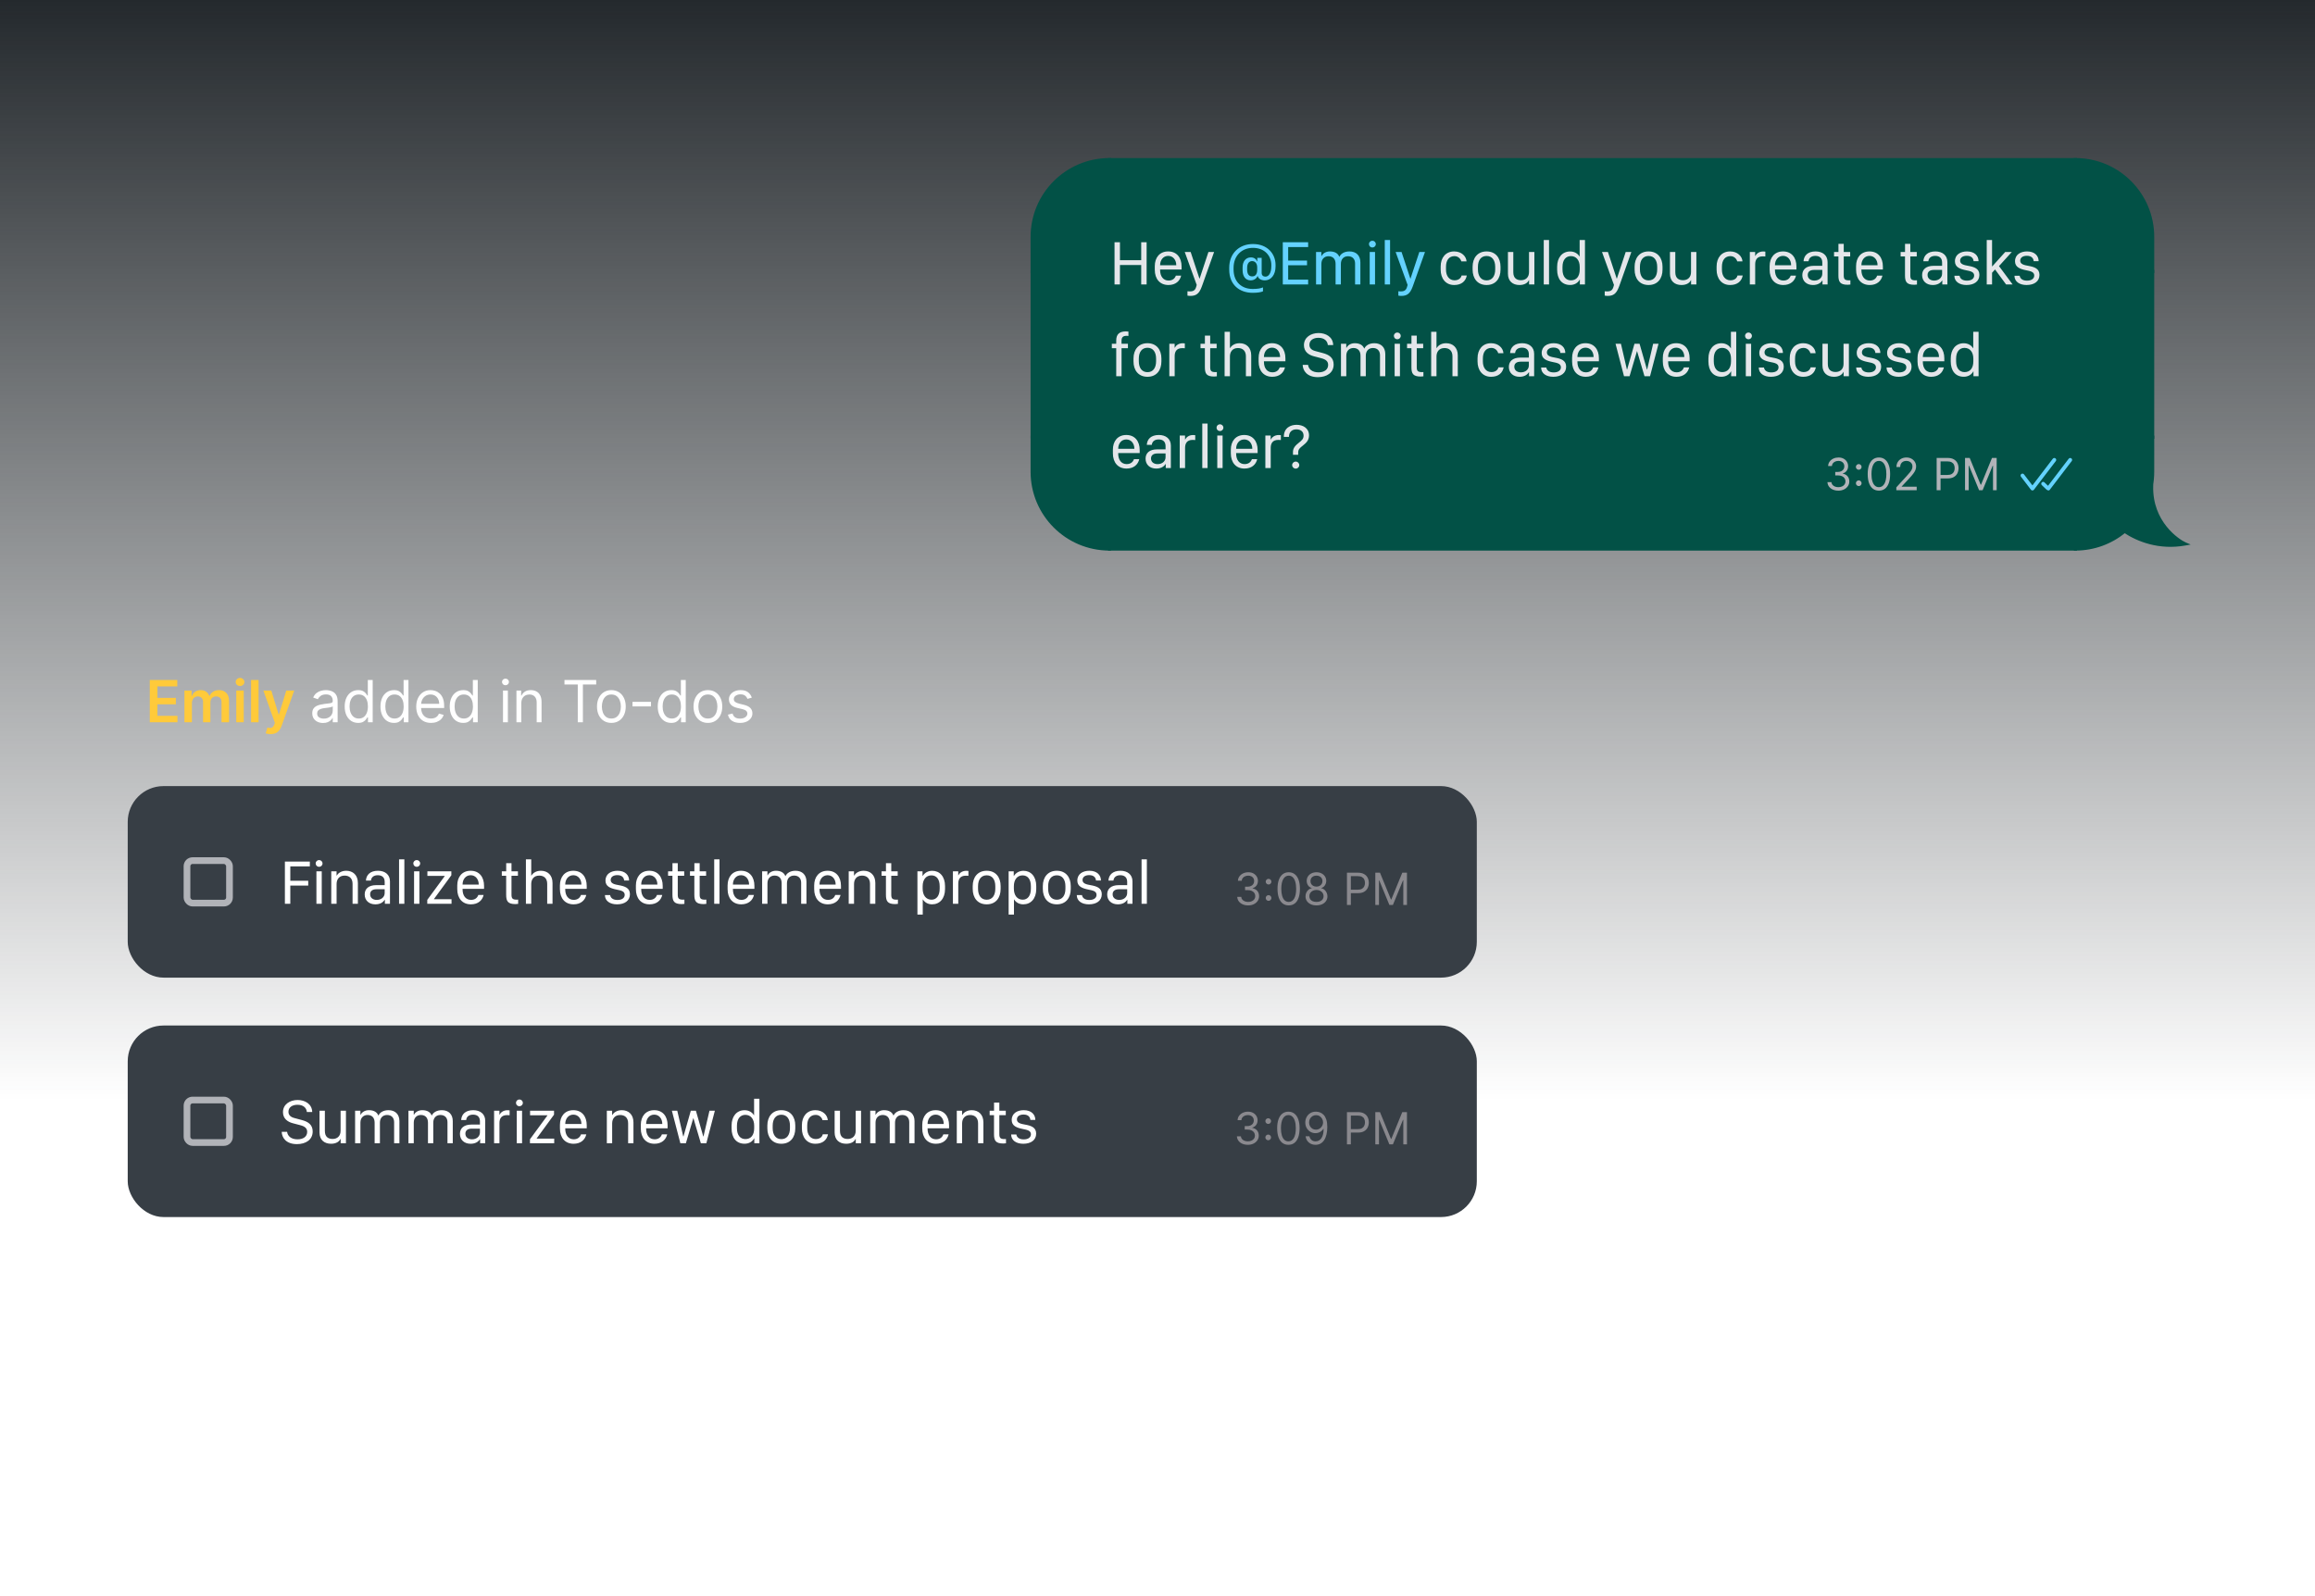 <svg width="580" height="400" viewBox="0 0 580 400" fill="none" xmlns="http://www.w3.org/2000/svg">
<rect width="580" height="400" fill="url(#paint0_linear_77_18816)"/>
<path d="M37.528 181V170.404H44.419V172.013H39.447V174.89H44.062V176.499H39.447V179.391H44.461V181H37.528ZM46.208 181V173.053H47.998V174.403H48.091C48.256 173.948 48.531 173.593 48.913 173.337C49.296 173.079 49.753 172.949 50.285 172.949C50.823 172.949 51.276 173.08 51.645 173.342C52.018 173.601 52.28 173.955 52.432 174.403H52.515C52.691 173.962 52.987 173.61 53.404 173.348C53.825 173.082 54.324 172.949 54.9 172.949C55.631 172.949 56.228 173.18 56.69 173.643C57.152 174.105 57.383 174.779 57.383 175.666V181H55.505V175.955C55.505 175.462 55.374 175.102 55.112 174.874C54.85 174.643 54.529 174.527 54.15 174.527C53.698 174.527 53.344 174.669 53.089 174.952C52.837 175.231 52.711 175.595 52.711 176.043V181H50.874V175.878C50.874 175.467 50.75 175.14 50.502 174.895C50.257 174.65 49.936 174.527 49.539 174.527C49.27 174.527 49.026 174.596 48.805 174.734C48.584 174.869 48.408 175.06 48.277 175.309C48.146 175.554 48.081 175.84 48.081 176.167V181H46.208ZM59.196 181V173.053H61.069V181H59.196ZM60.138 171.925C59.841 171.925 59.586 171.827 59.372 171.63C59.158 171.43 59.051 171.19 59.051 170.911C59.051 170.628 59.158 170.388 59.372 170.192C59.586 169.991 59.841 169.891 60.138 169.891C60.438 169.891 60.693 169.991 60.903 170.192C61.117 170.388 61.224 170.628 61.224 170.911C61.224 171.19 61.117 171.43 60.903 171.63C60.693 171.827 60.438 171.925 60.138 171.925ZM64.781 170.404V181H62.908V170.404H64.781ZM67.783 183.98C67.528 183.98 67.292 183.96 67.075 183.918C66.861 183.88 66.69 183.835 66.562 183.784L66.997 182.325C67.269 182.404 67.513 182.442 67.726 182.438C67.94 182.435 68.128 182.368 68.29 182.237C68.456 182.109 68.596 181.895 68.71 181.595L68.87 181.166L65.988 173.053H67.975L69.806 179.055H69.889L71.726 173.053H73.718L70.536 181.962C70.388 182.383 70.191 182.744 69.946 183.044C69.701 183.347 69.401 183.578 69.046 183.737C68.694 183.899 68.273 183.98 67.783 183.98Z" fill="#FFCA3A"/>
<path d="M80.947 181.186C80.443 181.186 79.986 181.091 79.576 180.902C79.165 180.709 78.84 180.431 78.598 180.069C78.357 179.703 78.236 179.262 78.236 178.744C78.236 178.289 78.326 177.92 78.505 177.637C78.684 177.351 78.924 177.126 79.224 176.964C79.524 176.802 79.855 176.681 80.218 176.602C80.583 176.519 80.951 176.454 81.32 176.405C81.802 176.343 82.194 176.297 82.494 176.266C82.798 176.231 83.018 176.174 83.156 176.095C83.298 176.016 83.368 175.878 83.368 175.681V175.64C83.368 175.129 83.229 174.733 82.949 174.45C82.673 174.167 82.254 174.025 81.692 174.025C81.109 174.025 80.652 174.153 80.321 174.408C79.99 174.664 79.757 174.936 79.623 175.226L78.463 174.812C78.671 174.329 78.946 173.953 79.291 173.684C79.64 173.411 80.019 173.222 80.43 173.115C80.844 173.004 81.251 172.949 81.651 172.949C81.906 172.949 82.199 172.98 82.53 173.042C82.865 173.101 83.187 173.223 83.498 173.41C83.812 173.596 84.072 173.877 84.279 174.253C84.486 174.629 84.59 175.133 84.59 175.764V181H83.368V179.924H83.306C83.224 180.096 83.086 180.281 82.892 180.477C82.699 180.674 82.442 180.841 82.121 180.979C81.801 181.117 81.409 181.186 80.947 181.186ZM81.133 180.089C81.616 180.089 82.023 179.995 82.354 179.805C82.689 179.615 82.941 179.37 83.11 179.07C83.282 178.77 83.368 178.454 83.368 178.123V177.006C83.317 177.068 83.203 177.125 83.027 177.176C82.855 177.225 82.654 177.268 82.427 177.306C82.203 177.34 81.984 177.371 81.77 177.399C81.559 177.423 81.388 177.444 81.257 177.461C80.94 177.502 80.644 177.57 80.368 177.663C80.095 177.752 79.874 177.889 79.705 178.072C79.54 178.251 79.457 178.496 79.457 178.806C79.457 179.23 79.614 179.551 79.928 179.769C80.245 179.982 80.647 180.089 81.133 180.089ZM89.732 181.166C89.069 181.166 88.485 180.998 87.978 180.664C87.471 180.326 87.074 179.85 86.788 179.236C86.501 178.618 86.358 177.889 86.358 177.047C86.358 176.212 86.501 175.488 86.788 174.874C87.074 174.26 87.472 173.786 87.983 173.451C88.493 173.117 89.083 172.949 89.752 172.949C90.27 172.949 90.678 173.036 90.979 173.208C91.282 173.377 91.513 173.57 91.672 173.787C91.834 174.001 91.96 174.177 92.05 174.315H92.153V170.404H93.374V181H92.195V179.779H92.05C91.96 179.924 91.832 180.107 91.667 180.327C91.501 180.545 91.265 180.74 90.958 180.912C90.651 181.081 90.242 181.166 89.732 181.166ZM89.897 180.069C90.387 180.069 90.801 179.941 91.139 179.686C91.477 179.427 91.734 179.07 91.91 178.615C92.086 178.156 92.174 177.627 92.174 177.026C92.174 176.433 92.088 175.914 91.915 175.469C91.743 175.021 91.487 174.672 91.149 174.424C90.811 174.172 90.394 174.046 89.897 174.046C89.38 174.046 88.949 174.179 88.604 174.445C88.262 174.707 88.005 175.064 87.833 175.516C87.664 175.964 87.579 176.468 87.579 177.026C87.579 177.592 87.665 178.106 87.838 178.568C88.014 179.027 88.273 179.393 88.614 179.665C88.959 179.934 89.387 180.069 89.897 180.069ZM98.694 181.166C98.031 181.166 97.447 180.998 96.94 180.664C96.433 180.326 96.036 179.85 95.75 179.236C95.463 178.618 95.32 177.889 95.32 177.047C95.32 176.212 95.463 175.488 95.75 174.874C96.036 174.26 96.434 173.786 96.945 173.451C97.455 173.117 98.045 172.949 98.714 172.949C99.232 172.949 99.64 173.036 99.941 173.208C100.244 173.377 100.475 173.57 100.634 173.787C100.796 174.001 100.922 174.177 101.012 174.315H101.115V170.404H102.336V181H101.156V179.779H101.012C100.922 179.924 100.794 180.107 100.629 180.327C100.463 180.545 100.227 180.74 99.92 180.912C99.613 181.081 99.204 181.166 98.694 181.166ZM98.859 180.069C99.349 180.069 99.763 179.941 100.101 179.686C100.439 179.427 100.696 179.07 100.872 178.615C101.048 178.156 101.136 177.627 101.136 177.026C101.136 176.433 101.049 175.914 100.877 175.469C100.705 175.021 100.449 174.672 100.111 174.424C99.773 174.172 99.356 174.046 98.859 174.046C98.342 174.046 97.911 174.179 97.566 174.445C97.224 174.707 96.967 175.064 96.795 175.516C96.626 175.964 96.541 176.468 96.541 177.026C96.541 177.592 96.627 178.106 96.8 178.568C96.976 179.027 97.234 179.393 97.576 179.665C97.921 179.934 98.349 180.069 98.859 180.069ZM107.987 181.166C107.221 181.166 106.56 180.997 106.005 180.659C105.453 180.317 105.027 179.841 104.727 179.23C104.43 178.617 104.282 177.903 104.282 177.088C104.282 176.274 104.43 175.557 104.727 174.936C105.027 174.312 105.444 173.825 105.979 173.477C106.517 173.125 107.145 172.949 107.862 172.949C108.276 172.949 108.685 173.018 109.089 173.156C109.492 173.294 109.86 173.518 110.191 173.829C110.522 174.136 110.786 174.543 110.982 175.05C111.179 175.557 111.277 176.181 111.277 176.923V177.44H105.151V176.385H110.036C110.036 175.936 109.946 175.536 109.766 175.184C109.591 174.833 109.339 174.555 109.011 174.351C108.687 174.148 108.304 174.046 107.862 174.046C107.376 174.046 106.955 174.167 106.6 174.408C106.248 174.646 105.977 174.957 105.788 175.34C105.598 175.723 105.503 176.133 105.503 176.571V177.275C105.503 177.875 105.607 178.384 105.814 178.801C106.024 179.215 106.315 179.531 106.688 179.748C107.06 179.962 107.493 180.069 107.987 180.069C108.307 180.069 108.597 180.024 108.856 179.934C109.118 179.841 109.344 179.703 109.534 179.52C109.723 179.334 109.87 179.103 109.973 178.827L111.153 179.158C111.029 179.558 110.82 179.91 110.527 180.214C110.234 180.514 109.872 180.748 109.44 180.917C109.009 181.083 108.525 181.166 107.987 181.166ZM116.048 181.166C115.386 181.166 114.801 180.998 114.294 180.664C113.787 180.326 113.391 179.85 113.104 179.236C112.818 178.618 112.675 177.889 112.675 177.047C112.675 176.212 112.818 175.488 113.104 174.874C113.391 174.26 113.789 173.786 114.299 173.451C114.81 173.117 115.4 172.949 116.069 172.949C116.586 172.949 116.995 173.036 117.295 173.208C117.599 173.377 117.83 173.57 117.988 173.787C118.151 174.001 118.276 174.177 118.366 174.315H118.47V170.404H119.691V181H118.511V179.779H118.366C118.276 179.924 118.149 180.107 117.983 180.327C117.818 180.545 117.581 180.74 117.274 180.912C116.967 181.081 116.559 181.166 116.048 181.166ZM116.214 180.069C116.704 180.069 117.118 179.941 117.456 179.686C117.794 179.427 118.051 179.07 118.226 178.615C118.402 178.156 118.49 177.627 118.49 177.026C118.49 176.433 118.404 175.914 118.232 175.469C118.059 175.021 117.804 174.672 117.466 174.424C117.128 174.172 116.71 174.046 116.214 174.046C115.696 174.046 115.265 174.179 114.92 174.445C114.579 174.707 114.322 175.064 114.149 175.516C113.98 175.964 113.896 176.468 113.896 177.026C113.896 177.592 113.982 178.106 114.155 178.568C114.33 179.027 114.589 179.393 114.931 179.665C115.276 179.934 115.703 180.069 116.214 180.069ZM126.02 181V173.053H127.241V181H126.02ZM126.64 171.728C126.402 171.728 126.197 171.647 126.025 171.485C125.856 171.323 125.771 171.128 125.771 170.9C125.771 170.673 125.856 170.478 126.025 170.316C126.197 170.154 126.402 170.073 126.64 170.073C126.878 170.073 127.082 170.154 127.251 170.316C127.423 170.478 127.51 170.673 127.51 170.9C127.51 171.128 127.423 171.323 127.251 171.485C127.082 171.647 126.878 171.728 126.64 171.728ZM130.611 176.219V181H129.39V173.053H130.569V174.295H130.673C130.859 173.891 131.142 173.567 131.521 173.322C131.901 173.073 132.391 172.949 132.991 172.949C133.529 172.949 134 173.06 134.403 173.28C134.807 173.498 135.121 173.829 135.345 174.274C135.569 174.715 135.681 175.274 135.681 175.95V181H134.46V176.033C134.46 175.409 134.298 174.922 133.974 174.574C133.65 174.222 133.205 174.046 132.639 174.046C132.249 174.046 131.901 174.131 131.594 174.3C131.29 174.469 131.051 174.715 130.875 175.04C130.699 175.364 130.611 175.757 130.611 176.219ZM141.422 171.542V170.404H149.369V171.542H146.037V181H144.754V171.542H141.422ZM153.172 181.166C152.455 181.166 151.825 180.995 151.284 180.653C150.746 180.312 150.325 179.834 150.021 179.22C149.721 178.606 149.571 177.889 149.571 177.068C149.571 176.24 149.721 175.517 150.021 174.9C150.325 174.282 150.746 173.803 151.284 173.462C151.825 173.12 152.455 172.949 153.172 172.949C153.89 172.949 154.517 173.12 155.056 173.462C155.597 173.803 156.018 174.282 156.318 174.9C156.622 175.517 156.773 176.24 156.773 177.068C156.773 177.889 156.622 178.606 156.318 179.22C156.018 179.834 155.597 180.312 155.056 180.653C154.517 180.995 153.89 181.166 153.172 181.166ZM153.172 180.069C153.717 180.069 154.166 179.929 154.517 179.65C154.869 179.37 155.13 179.003 155.299 178.548C155.468 178.092 155.552 177.599 155.552 177.068C155.552 176.537 155.468 176.042 155.299 175.583C155.13 175.124 154.869 174.753 154.517 174.47C154.166 174.188 153.717 174.046 153.172 174.046C152.627 174.046 152.179 174.188 151.827 174.47C151.475 174.753 151.215 175.124 151.046 175.583C150.877 176.042 150.792 176.537 150.792 177.068C150.792 177.599 150.877 178.092 151.046 178.548C151.215 179.003 151.475 179.37 151.827 179.65C152.179 179.929 152.627 180.069 153.172 180.069ZM163.103 175.888V177.026H158.467V175.888H163.103ZM168.165 181.166C167.503 181.166 166.918 180.998 166.411 180.664C165.904 180.326 165.507 179.85 165.221 179.236C164.935 178.618 164.791 177.889 164.791 177.047C164.791 176.212 164.935 175.488 165.221 174.874C165.507 174.26 165.906 173.786 166.416 173.451C166.927 173.117 167.516 172.949 168.186 172.949C168.703 172.949 169.112 173.036 169.412 173.208C169.715 173.377 169.946 173.57 170.105 173.787C170.267 174.001 170.393 174.177 170.483 174.315H170.586V170.404H171.807V181H170.628V179.779H170.483C170.393 179.924 170.266 180.107 170.1 180.327C169.934 180.545 169.698 180.74 169.391 180.912C169.084 181.081 168.675 181.166 168.165 181.166ZM168.33 180.069C168.82 180.069 169.234 179.941 169.572 179.686C169.91 179.427 170.167 179.07 170.343 178.615C170.519 178.156 170.607 177.627 170.607 177.026C170.607 176.433 170.521 175.914 170.348 175.469C170.176 175.021 169.921 174.672 169.583 174.424C169.245 174.172 168.827 174.046 168.33 174.046C167.813 174.046 167.382 174.179 167.037 174.445C166.696 174.707 166.439 175.064 166.266 175.516C166.097 175.964 166.013 176.468 166.013 177.026C166.013 177.592 166.099 178.106 166.271 178.568C166.447 179.027 166.706 179.393 167.047 179.665C167.392 179.934 167.82 180.069 168.33 180.069ZM177.354 181.166C176.637 181.166 176.007 180.995 175.466 180.653C174.928 180.312 174.507 179.834 174.203 179.22C173.903 178.606 173.753 177.889 173.753 177.068C173.753 176.24 173.903 175.517 174.203 174.9C174.507 174.282 174.928 173.803 175.466 173.462C176.007 173.12 176.637 172.949 177.354 172.949C178.072 172.949 178.7 173.12 179.238 173.462C179.779 173.803 180.2 174.282 180.5 174.9C180.804 175.517 180.956 176.24 180.956 177.068C180.956 177.889 180.804 178.606 180.5 179.22C180.2 179.834 179.779 180.312 179.238 180.653C178.7 180.995 178.072 181.166 177.354 181.166ZM177.354 180.069C177.899 180.069 178.348 179.929 178.7 179.65C179.052 179.37 179.312 179.003 179.481 178.548C179.65 178.092 179.734 177.599 179.734 177.068C179.734 176.537 179.65 176.042 179.481 175.583C179.312 175.124 179.052 174.753 178.7 174.47C178.348 174.188 177.899 174.046 177.354 174.046C176.809 174.046 176.361 174.188 176.009 174.47C175.657 174.753 175.397 175.124 175.228 175.583C175.059 176.042 174.974 176.537 174.974 177.068C174.974 177.599 175.059 178.092 175.228 178.548C175.397 179.003 175.657 179.37 176.009 179.65C176.361 179.929 176.809 180.069 177.354 180.069ZM188.361 174.833L187.264 175.143C187.195 174.96 187.094 174.783 186.959 174.61C186.828 174.434 186.649 174.289 186.421 174.176C186.193 174.062 185.902 174.005 185.547 174.005C185.06 174.005 184.655 174.117 184.331 174.341C184.01 174.562 183.85 174.843 183.85 175.184C183.85 175.488 183.96 175.728 184.181 175.904C184.402 176.08 184.746 176.226 185.216 176.343L186.395 176.633C187.106 176.806 187.635 177.069 187.984 177.425C188.332 177.777 188.506 178.23 188.506 178.786C188.506 179.241 188.375 179.648 188.113 180.007C187.854 180.365 187.492 180.648 187.026 180.855C186.561 181.062 186.019 181.166 185.402 181.166C184.591 181.166 183.92 180.99 183.389 180.638C182.858 180.286 182.522 179.772 182.38 179.096L183.539 178.806C183.65 179.234 183.858 179.555 184.165 179.769C184.476 179.982 184.881 180.089 185.381 180.089C185.95 180.089 186.402 179.969 186.737 179.727C187.075 179.482 187.244 179.189 187.244 178.848C187.244 178.572 187.147 178.341 186.954 178.154C186.761 177.965 186.464 177.823 186.064 177.73L184.74 177.42C184.012 177.247 183.477 176.98 183.136 176.618C182.798 176.252 182.629 175.795 182.629 175.247C182.629 174.798 182.754 174.401 183.006 174.057C183.262 173.712 183.608 173.441 184.046 173.244C184.488 173.048 184.988 172.949 185.547 172.949C186.333 172.949 186.951 173.122 187.399 173.467C187.851 173.812 188.172 174.267 188.361 174.833Z" fill="white"/>
<rect x="32" y="197" width="338" height="48" rx="8.966" fill="#373E45"/>
<rect x="46.85" y="215.676" width="10.647" height="10.647" rx="1.401" stroke="#B1B3B8" stroke-width="1.681"/>
<g clip-path="url(#clip0_77_18816)">
<path d="M72.734 226.5H71.377V215.916H77.627V217.126H72.734V220.723H77.224V221.933H72.734V226.5ZM79.09 216.389C79.09 215.908 79.47 215.536 79.943 215.536C80.416 215.536 80.804 215.908 80.804 216.389C80.804 216.862 80.416 217.234 79.943 217.234C79.47 217.234 79.09 216.862 79.09 216.389ZM79.276 226.5V218.351H80.61V226.5H79.276ZM82.996 226.5V218.351H84.322V219.429H84.361C84.663 218.909 85.416 218.219 86.742 218.219C88.416 218.219 89.665 219.289 89.665 221.274V226.5H88.331V221.499C88.331 220.126 87.525 219.429 86.338 219.429C84.935 219.429 84.33 220.421 84.33 221.538V226.5H82.996ZM94.028 226.632C92.454 226.632 91.369 225.655 91.369 224.158C91.369 222.732 92.361 221.832 94.23 221.824H96.378V220.995C96.378 219.925 95.757 219.335 94.656 219.335C93.609 219.335 93.012 219.87 92.935 220.685H91.679C91.764 219.258 92.733 218.219 94.703 218.219C96.44 218.219 97.704 219.165 97.704 220.878V226.5H96.424V225.484H96.385C95.974 226.143 95.23 226.632 94.028 226.632ZM94.385 225.523C95.525 225.523 96.378 224.81 96.378 223.794V222.848H94.331C93.214 222.848 92.733 223.375 92.733 224.112C92.733 225.073 93.532 225.523 94.385 225.523ZM99.981 226.5V215.358H101.307V226.5H99.981ZM103.554 216.389C103.554 215.908 103.934 215.536 104.407 215.536C104.88 215.536 105.268 215.908 105.268 216.389C105.268 216.862 104.88 217.234 104.407 217.234C103.934 217.234 103.554 216.862 103.554 216.389ZM103.74 226.5V218.351H105.074V226.5H103.74ZM107.049 226.5V225.515L111.422 219.553V219.506H107.08V218.351H113.082V219.343L108.724 225.306V225.345H113.128V226.5H107.049ZM117.98 226.632C115.856 226.632 114.561 225.135 114.561 222.817V221.902C114.561 219.754 115.778 218.219 117.918 218.219C120.05 218.219 121.275 219.754 121.275 221.995V222.755H115.894V222.902C115.894 224.453 116.685 225.515 118.011 225.515C118.957 225.515 119.577 225.042 119.841 224.282H121.167C120.857 225.632 119.779 226.632 117.98 226.632ZM115.894 221.677H119.942V221.654C119.942 220.359 119.143 219.335 117.926 219.335C116.685 219.335 115.894 220.367 115.894 221.654V221.677ZM126.823 218.351V216.319H128.149V218.351H129.762V219.467H128.149V224.236C128.149 225.213 128.475 225.461 129.475 225.461C129.607 225.461 129.708 225.461 129.816 225.445V226.516C129.7 226.539 129.421 226.57 129.142 226.57C127.211 226.57 126.816 225.825 126.816 224.22V219.467H125.722V218.351H126.823ZM131.761 226.5V215.358H133.094V219.429H133.133C133.436 218.909 134.188 218.219 135.506 218.219C137.188 218.219 138.429 219.289 138.429 221.274V226.5H137.095V221.499C137.095 220.126 136.297 219.429 135.103 219.429C133.699 219.429 133.094 220.421 133.094 221.538V226.5H131.761ZM143.7 226.632C141.575 226.632 140.28 225.135 140.28 222.817V221.902C140.28 219.754 141.498 218.219 143.638 218.219C145.77 218.219 146.995 219.754 146.995 221.995V222.755H141.614V222.902C141.614 224.453 142.405 225.515 143.731 225.515C144.677 225.515 145.297 225.042 145.561 224.282H146.887C146.577 225.632 145.499 226.632 143.7 226.632ZM141.614 221.677H145.662V221.654C145.662 220.359 144.863 219.335 143.646 219.335C142.405 219.335 141.614 220.367 141.614 221.654V221.677ZM151.698 220.685C151.698 218.963 153.148 218.219 154.714 218.219C156.629 218.219 157.614 219.312 157.614 220.661H156.374C156.327 220.041 155.939 219.312 154.668 219.312C153.699 219.312 153.001 219.739 153.001 220.545C153.001 221.46 154.078 221.654 155.009 221.824C156.536 222.096 157.824 222.507 157.824 224.096C157.824 225.717 156.513 226.632 154.598 226.632C152.807 226.632 151.558 225.771 151.558 224.306H152.861C152.977 225.05 153.613 225.539 154.699 225.539C155.947 225.539 156.513 224.949 156.513 224.259C156.513 223.336 155.606 223.158 154.466 222.933C152.946 222.623 151.698 222.158 151.698 220.685ZM162.738 226.632C160.613 226.632 159.318 225.135 159.318 222.817V221.902C159.318 219.754 160.536 218.219 162.676 218.219C164.808 218.219 166.033 219.754 166.033 221.995V222.755H160.652V222.902C160.652 224.453 161.443 225.515 162.769 225.515C163.715 225.515 164.335 225.042 164.599 224.282H165.924C165.614 225.632 164.537 226.632 162.738 226.632ZM160.652 221.677H164.699V221.654C164.699 220.359 163.901 219.335 162.683 219.335C161.443 219.335 160.652 220.367 160.652 221.654V221.677ZM168.481 218.351V216.319H169.807V218.351H171.42V219.467H169.807V224.236C169.807 225.213 170.133 225.461 171.133 225.461C171.265 225.461 171.366 225.461 171.474 225.445V226.516C171.358 226.539 171.079 226.57 170.8 226.57C168.869 226.57 168.474 225.825 168.474 224.22V219.467H167.38V218.351H168.481ZM173.969 218.351V216.319H175.295V218.351H176.908V219.467H175.295V224.236C175.295 225.213 175.621 225.461 176.621 225.461C176.753 225.461 176.854 225.461 176.962 225.445V226.516C176.846 226.539 176.567 226.57 176.288 226.57C174.357 226.57 173.961 225.825 173.961 224.22V219.467H172.868V218.351H173.969ZM178.938 226.5V215.358H180.263V226.5H178.938ZM185.713 226.632C183.588 226.632 182.293 225.135 182.293 222.817V221.902C182.293 219.754 183.51 218.219 185.651 218.219C187.783 218.219 189.008 219.754 189.008 221.995V222.755H183.627V222.902C183.627 224.453 184.418 225.515 185.744 225.515C186.69 225.515 187.31 225.042 187.573 224.282H188.899C188.589 225.632 187.511 226.632 185.713 226.632ZM183.627 221.677H187.674V221.654C187.674 220.359 186.876 219.335 185.658 219.335C184.418 219.335 183.627 220.367 183.627 221.654V221.677ZM190.945 226.5V218.351H192.27V219.351H192.34C192.604 218.793 193.325 218.219 194.403 218.219C195.674 218.219 196.434 218.731 196.752 219.529H196.814C197.124 218.831 197.985 218.219 199.311 218.219C201.032 218.219 202.048 219.281 202.048 220.956V226.5H200.722V221.227C200.722 220.188 200.125 219.421 198.962 219.421C197.807 219.421 197.163 220.219 197.163 221.351V226.5H195.837V221.351C195.837 220.103 195.17 219.421 194.062 219.421C193.061 219.421 192.278 220.103 192.278 221.336V226.5H190.945ZM207.404 226.632C205.279 226.632 203.985 225.135 203.985 222.817V221.902C203.985 219.754 205.202 218.219 207.342 218.219C209.474 218.219 210.699 219.754 210.699 221.995V222.755H205.318V222.902C205.318 224.453 206.109 225.515 207.435 225.515C208.381 225.515 209.001 225.042 209.265 224.282H210.591C210.281 225.632 209.203 226.632 207.404 226.632ZM205.318 221.677H209.366V221.654C209.366 220.359 208.567 219.335 207.35 219.335C206.109 219.335 205.318 220.367 205.318 221.654V221.677ZM212.636 226.5V218.351H213.962V219.429H214.001C214.303 218.909 215.055 218.219 216.381 218.219C218.056 218.219 219.304 219.289 219.304 221.274V226.5H217.971V221.499C217.971 220.126 217.164 219.429 215.978 219.429C214.574 219.429 213.97 220.421 213.97 221.538V226.5H212.636ZM221.97 218.351V216.319H223.296V218.351H224.908V219.467H223.296V224.236C223.296 225.213 223.621 225.461 224.622 225.461C224.753 225.461 224.854 225.461 224.963 225.445V226.516C224.846 226.539 224.567 226.57 224.288 226.57C222.357 226.57 221.962 225.825 221.962 224.22V219.467H220.869V218.351H221.97ZM233.519 226.632C232.48 226.632 231.682 226.136 231.224 225.414H231.185V229.206H229.852V218.351H231.131V219.522H231.17C231.643 218.754 232.48 218.227 233.574 218.227C235.411 218.227 236.768 219.638 236.768 222.049V222.801C236.768 225.182 235.434 226.632 233.519 226.632ZM233.387 225.469C234.605 225.469 235.427 224.492 235.427 222.701V222.096C235.427 220.382 234.667 219.374 233.349 219.374C231.992 219.374 231.162 220.468 231.162 222.088V222.701C231.162 224.368 231.999 225.469 233.387 225.469ZM238.743 226.5V218.351H240.077V219.351H240.116C240.356 218.862 240.969 218.227 242.124 218.227C242.295 218.227 242.465 218.242 242.628 218.265V219.483C242.489 219.46 242.225 219.452 241.977 219.452C240.535 219.452 240.085 220.351 240.085 221.452V226.5H238.743ZM247.209 218.219C249.488 218.219 250.698 219.87 250.698 222.049V222.778C250.698 224.988 249.496 226.632 247.209 226.632C244.921 226.632 243.704 224.988 243.704 222.778V222.049C243.704 219.87 244.929 218.219 247.209 218.219ZM247.209 219.359C245.805 219.359 245.038 220.429 245.038 222.096V222.732C245.038 224.391 245.805 225.476 247.209 225.476C248.604 225.476 249.364 224.399 249.364 222.732V222.096C249.364 220.429 248.604 219.359 247.209 219.359ZM256.372 226.632C255.333 226.632 254.534 226.136 254.077 225.414H254.038V229.206H252.704V218.351H253.984V219.522H254.023C254.496 218.754 255.333 218.227 256.426 218.227C258.264 218.227 259.621 219.638 259.621 222.049V222.801C259.621 225.182 258.287 226.632 256.372 226.632ZM256.24 225.469C257.457 225.469 258.279 224.492 258.279 222.701V222.096C258.279 220.382 257.52 219.374 256.201 219.374C254.844 219.374 254.015 220.468 254.015 222.088V222.701C254.015 224.368 254.852 225.469 256.24 225.469ZM264.775 218.219C267.055 218.219 268.264 219.87 268.264 222.049V222.778C268.264 224.988 267.063 226.632 264.775 226.632C262.488 226.632 261.27 224.988 261.27 222.778V222.049C261.27 219.87 262.496 218.219 264.775 218.219ZM264.775 219.359C263.372 219.359 262.604 220.429 262.604 222.096V222.732C262.604 224.391 263.372 225.476 264.775 225.476C266.171 225.476 266.931 224.399 266.931 222.732V222.096C266.931 220.429 266.171 219.359 264.775 219.359ZM269.914 220.685C269.914 218.963 271.364 218.219 272.93 218.219C274.846 218.219 275.83 219.312 275.83 220.661H274.59C274.543 220.041 274.155 219.312 272.884 219.312C271.915 219.312 271.217 219.739 271.217 220.545C271.217 221.46 272.295 221.654 273.225 221.824C274.753 222.096 276.04 222.507 276.04 224.096C276.04 225.717 274.729 226.632 272.814 226.632C271.023 226.632 269.775 225.771 269.775 224.306H271.077C271.194 225.05 271.829 225.539 272.915 225.539C274.163 225.539 274.729 224.949 274.729 224.259C274.729 223.336 273.822 223.158 272.682 222.933C271.163 222.623 269.914 222.158 269.914 220.685ZM280.054 226.632C278.48 226.632 277.395 225.655 277.395 224.158C277.395 222.732 278.387 221.832 280.256 221.824H282.404V220.995C282.404 219.925 281.783 219.335 280.682 219.335C279.636 219.335 279.039 219.87 278.961 220.685H277.705C277.79 219.258 278.759 218.219 280.729 218.219C282.466 218.219 283.73 219.165 283.73 220.878V226.5H282.45V225.484H282.411C282.001 226.143 281.256 226.632 280.054 226.632ZM280.411 225.523C281.551 225.523 282.404 224.81 282.404 223.794V222.848H280.357C279.24 222.848 278.759 223.375 278.759 224.112C278.759 225.073 279.558 225.523 280.411 225.523ZM286.007 226.5V215.358H287.333V226.5H286.007Z" fill="white"/>
</g>
<path d="M312.729 226.897C312.208 226.897 311.744 226.807 311.336 226.628C310.93 226.449 310.608 226.201 310.369 225.882C310.132 225.561 310.003 225.189 309.982 224.765H310.977C310.998 225.026 311.087 225.251 311.245 225.44C311.403 225.627 311.609 225.772 311.865 225.874C312.12 225.977 312.403 226.028 312.713 226.028C313.061 226.028 313.369 225.968 313.637 225.847C313.906 225.726 314.116 225.557 314.269 225.341C314.421 225.126 314.498 224.876 314.498 224.591C314.498 224.294 314.424 224.032 314.277 223.806C314.129 223.577 313.913 223.398 313.629 223.269C313.345 223.14 312.998 223.076 312.587 223.076H311.94V222.207H312.587C312.908 222.207 313.19 222.149 313.432 222.033C313.677 221.918 313.867 221.755 314.004 221.544C314.144 221.333 314.213 221.086 314.213 220.802C314.213 220.528 314.153 220.29 314.032 220.087C313.911 219.885 313.74 219.727 313.519 219.614C313.3 219.501 313.042 219.444 312.745 219.444C312.466 219.444 312.203 219.495 311.955 219.598C311.711 219.698 311.511 219.844 311.355 220.036C311.2 220.226 311.116 220.454 311.103 220.723H310.155C310.171 220.299 310.299 219.928 310.538 219.61C310.778 219.289 311.091 219.039 311.478 218.86C311.867 218.681 312.295 218.591 312.761 218.591C313.261 218.591 313.69 218.693 314.048 218.895C314.406 219.095 314.681 219.36 314.873 219.689C315.065 220.018 315.161 220.373 315.161 220.755C315.161 221.21 315.041 221.598 314.802 221.919C314.565 222.24 314.242 222.462 313.834 222.586V222.649C314.345 222.733 314.744 222.951 315.031 223.301C315.317 223.648 315.461 224.078 315.461 224.591C315.461 225.031 315.341 225.426 315.102 225.776C314.865 226.123 314.541 226.397 314.131 226.597C313.72 226.797 313.253 226.897 312.729 226.897ZM317.822 225.752C317.628 225.752 317.461 225.682 317.321 225.543C317.182 225.403 317.112 225.236 317.112 225.041C317.112 224.847 317.182 224.68 317.321 224.54C317.461 224.401 317.628 224.331 317.822 224.331C318.017 224.331 318.184 224.401 318.324 224.54C318.463 224.68 318.533 224.847 318.533 225.041C318.533 225.17 318.5 225.289 318.434 225.397C318.371 225.505 318.286 225.591 318.178 225.657C318.072 225.72 317.954 225.752 317.822 225.752ZM317.822 221.662C317.628 221.662 317.461 221.593 317.321 221.453C317.182 221.314 317.112 221.147 317.112 220.952C317.112 220.757 317.182 220.59 317.321 220.451C317.461 220.311 317.628 220.241 317.822 220.241C318.017 220.241 318.184 220.311 318.324 220.451C318.463 220.59 318.533 220.757 318.533 220.952C318.533 221.081 318.5 221.199 318.434 221.307C318.371 221.415 318.286 221.502 318.178 221.568C318.072 221.631 317.954 221.662 317.822 221.662ZM322.878 226.897C322.283 226.897 321.777 226.735 321.358 226.411C320.94 226.085 320.62 225.612 320.399 224.994C320.178 224.373 320.068 223.623 320.068 222.744C320.068 221.87 320.178 221.124 320.399 220.506C320.623 219.885 320.944 219.411 321.362 219.085C321.783 218.756 322.289 218.591 322.878 218.591C323.468 218.591 323.972 218.756 324.39 219.085C324.811 219.411 325.132 219.885 325.353 220.506C325.577 221.124 325.689 221.87 325.689 222.744C325.689 223.623 325.578 224.373 325.357 224.994C325.136 225.612 324.816 226.085 324.398 226.411C323.979 226.735 323.473 226.897 322.878 226.897ZM322.878 226.028C323.468 226.028 323.926 225.744 324.252 225.176C324.578 224.607 324.741 223.797 324.741 222.744C324.741 222.044 324.666 221.448 324.516 220.956C324.369 220.464 324.156 220.089 323.877 219.831C323.601 219.573 323.268 219.444 322.878 219.444C322.294 219.444 321.837 219.732 321.508 220.308C321.179 220.882 321.015 221.694 321.015 222.744C321.015 223.444 321.089 224.039 321.236 224.528C321.383 225.018 321.595 225.39 321.872 225.645C322.151 225.901 322.486 226.028 322.878 226.028ZM329.831 226.897C329.289 226.897 328.81 226.801 328.394 226.608C327.981 226.414 327.658 226.147 327.427 225.807C327.195 225.465 327.081 225.076 327.083 224.639C327.081 224.297 327.148 223.981 327.285 223.691C327.421 223.399 327.608 223.156 327.845 222.961C328.085 222.764 328.352 222.639 328.646 222.586V222.539C328.26 222.439 327.952 222.222 327.723 221.887C327.494 221.551 327.381 221.168 327.383 220.739C327.381 220.328 327.485 219.961 327.695 219.637C327.906 219.314 328.195 219.058 328.564 218.872C328.935 218.685 329.357 218.591 329.831 218.591C330.299 218.591 330.717 218.685 331.086 218.872C331.454 219.058 331.744 219.314 331.954 219.637C332.167 219.961 332.275 220.328 332.278 220.739C332.275 221.168 332.158 221.551 331.927 221.887C331.698 222.222 331.394 222.439 331.015 222.539V222.586C331.307 222.639 331.57 222.764 331.804 222.961C332.039 223.156 332.225 223.399 332.365 223.691C332.504 223.981 332.575 224.297 332.578 224.639C332.575 225.076 332.457 225.465 332.223 225.807C331.991 226.147 331.669 226.414 331.256 226.608C330.845 226.801 330.37 226.897 329.831 226.897ZM329.831 226.028C330.196 226.028 330.512 225.969 330.778 225.851C331.044 225.732 331.249 225.565 331.394 225.349C331.539 225.133 331.612 224.881 331.615 224.591C331.612 224.286 331.533 224.016 331.378 223.782C331.223 223.548 331.011 223.364 330.742 223.23C330.477 223.095 330.173 223.028 329.831 223.028C329.486 223.028 329.178 223.095 328.907 223.23C328.639 223.364 328.427 223.548 328.271 223.782C328.119 224.016 328.044 224.286 328.046 224.591C328.044 224.881 328.114 225.133 328.256 225.349C328.4 225.565 328.607 225.732 328.875 225.851C329.144 225.969 329.462 226.028 329.831 226.028ZM329.831 222.191C330.12 222.191 330.377 222.133 330.6 222.018C330.827 221.902 331.004 221.74 331.133 221.532C331.262 221.324 331.328 221.081 331.331 220.802C331.328 220.528 331.264 220.29 331.137 220.087C331.011 219.882 330.836 219.724 330.612 219.614C330.389 219.501 330.128 219.444 329.831 219.444C329.528 219.444 329.264 219.501 329.037 219.614C328.811 219.724 328.636 219.882 328.512 220.087C328.389 220.29 328.328 220.528 328.331 220.802C328.328 221.081 328.39 221.324 328.516 221.532C328.645 221.74 328.823 221.902 329.049 222.018C329.275 222.133 329.536 222.191 329.831 222.191ZM337.464 226.786V218.702H340.196C340.83 218.702 341.348 218.816 341.751 219.045C342.156 219.272 342.456 219.578 342.651 219.965C342.846 220.352 342.943 220.783 342.943 221.26C342.943 221.736 342.846 222.169 342.651 222.558C342.459 222.948 342.162 223.258 341.759 223.49C341.356 223.719 340.84 223.833 340.212 223.833H338.254V222.965H340.18C340.614 222.965 340.963 222.89 341.226 222.74C341.489 222.59 341.68 222.387 341.798 222.132C341.919 221.874 341.98 221.583 341.98 221.26C341.98 220.936 341.919 220.647 341.798 220.391C341.68 220.136 341.488 219.936 341.222 219.791C340.956 219.644 340.604 219.57 340.164 219.57H338.443V226.786H337.464ZM344.573 218.702H345.741L348.488 225.412H348.583L351.33 218.702H352.499V226.786H351.583V220.644H351.504L348.978 226.786H348.094L345.567 220.644H345.488V226.786H344.573V218.702Z" fill="#8A898E"/>
<rect x="32" y="257" width="338" height="48" rx="8.966" fill="#373E45"/>
<rect x="46.85" y="275.676" width="10.647" height="10.647" rx="1.401" stroke="#B1B3B8" stroke-width="1.681"/>
<g clip-path="url(#clip1_77_18816)">
<path d="M70.579 283.647H71.935C72.036 284.67 72.912 285.523 74.541 285.523C76.014 285.523 76.96 284.81 76.96 283.654C76.96 282.778 76.409 282.282 75.231 281.98L73.37 281.491C72.114 281.165 70.896 280.367 70.896 278.715C70.896 276.73 72.664 275.668 74.564 275.668C76.363 275.668 78.177 276.622 78.224 278.676H76.882C76.789 277.661 76.014 276.862 74.533 276.862C73.222 276.862 72.269 277.49 72.269 278.622C72.269 279.374 72.742 279.933 73.757 280.188L75.587 280.677C77.216 281.103 78.34 281.855 78.34 283.554C78.34 285.639 76.595 286.725 74.393 286.725C71.586 286.725 70.617 285.019 70.579 283.647ZM86.674 278.351V286.5H85.348V285.43H85.293C85.007 286.074 84.239 286.632 82.936 286.632C81.254 286.632 80.052 285.67 80.052 283.802V278.351H81.393V283.422C81.393 284.941 82.269 285.43 83.339 285.43C84.51 285.43 85.332 284.693 85.332 283.398V278.351H86.674ZM88.967 286.5V278.351H90.293V279.351H90.362C90.626 278.793 91.347 278.219 92.425 278.219C93.697 278.219 94.457 278.731 94.774 279.529H94.837C95.147 278.831 96.007 278.219 97.333 278.219C99.055 278.219 100.07 279.281 100.07 280.956V286.5H98.744V281.227C98.744 280.188 98.147 279.421 96.984 279.421C95.829 279.421 95.185 280.219 95.185 281.351V286.5H93.859V281.351C93.859 280.103 93.193 279.421 92.084 279.421C91.084 279.421 90.3 280.103 90.3 281.336V286.5H88.967ZM102.333 286.5V278.351H103.658V279.351H103.728C103.992 278.793 104.713 278.219 105.791 278.219C107.062 278.219 107.822 278.731 108.14 279.529H108.202C108.512 278.831 109.373 278.219 110.699 278.219C112.42 278.219 113.436 279.281 113.436 280.956V286.5H112.11V281.227C112.11 280.188 111.513 279.421 110.35 279.421C109.195 279.421 108.551 280.219 108.551 281.351V286.5H107.225V281.351C107.225 280.103 106.558 279.421 105.45 279.421C104.449 279.421 103.666 280.103 103.666 281.336V286.5H102.333ZM117.893 286.632C116.319 286.632 115.233 285.655 115.233 284.158C115.233 282.732 116.226 281.832 118.094 281.824H120.242V280.995C120.242 279.925 119.622 279.335 118.521 279.335C117.474 279.335 116.877 279.87 116.799 280.685H115.543C115.628 279.258 116.598 278.219 118.567 278.219C120.304 278.219 121.568 279.165 121.568 280.878V286.5H120.289V285.484H120.25C119.839 286.143 119.094 286.632 117.893 286.632ZM118.249 285.523C119.389 285.523 120.242 284.81 120.242 283.794V282.848H118.195C117.078 282.848 116.598 283.375 116.598 284.112C116.598 285.073 117.396 285.523 118.249 285.523ZM123.791 286.5V278.351H125.125V279.351H125.164C125.404 278.862 126.017 278.227 127.172 278.227C127.343 278.227 127.513 278.242 127.676 278.265V279.483C127.537 279.46 127.273 279.452 127.025 279.452C125.583 279.452 125.133 280.351 125.133 281.452V286.5H123.791ZM129.279 276.389C129.279 275.908 129.659 275.536 130.132 275.536C130.605 275.536 130.993 275.908 130.993 276.389C130.993 276.862 130.605 277.234 130.132 277.234C129.659 277.234 129.279 276.862 129.279 276.389ZM129.465 286.5V278.351H130.799V286.5H129.465ZM132.774 286.5V285.515L137.148 279.553V279.506H132.805V278.351H138.807V279.343L134.449 285.306V285.345H138.853V286.5H132.774ZM143.705 286.632C141.581 286.632 140.286 285.135 140.286 282.817V281.902C140.286 279.754 141.503 278.219 143.643 278.219C145.776 278.219 147.001 279.754 147.001 281.995V282.755H141.62V282.902C141.62 284.453 142.411 285.515 143.736 285.515C144.682 285.515 145.303 285.042 145.566 284.282H146.892C146.582 285.632 145.504 286.632 143.705 286.632ZM141.62 281.677H145.667V281.654C145.667 280.359 144.868 279.335 143.651 279.335C142.411 279.335 141.62 280.367 141.62 281.654V281.677ZM152.037 286.5V278.351H153.363V279.429H153.402C153.704 278.909 154.456 278.219 155.782 278.219C157.457 278.219 158.705 279.289 158.705 281.274V286.5H157.372V281.499C157.372 280.126 156.565 279.429 155.379 279.429C153.976 279.429 153.371 280.421 153.371 281.538V286.5H152.037ZM163.968 286.632C161.844 286.632 160.549 285.135 160.549 282.817V281.902C160.549 279.754 161.766 278.219 163.906 278.219C166.039 278.219 167.264 279.754 167.264 281.995V282.755H161.883V282.902C161.883 284.453 162.673 285.515 163.999 285.515C164.945 285.515 165.566 285.042 165.829 284.282H167.155C166.845 285.632 165.767 286.632 163.968 286.632ZM161.883 281.677H165.93V281.654C165.93 280.359 165.131 279.335 163.914 279.335C162.673 279.335 161.883 280.367 161.883 281.654V281.677ZM179.102 278.351L176.97 286.5H175.589L173.729 280.219H173.698L171.844 286.5H170.456L168.332 278.351H169.681L171.178 284.794H171.24L173.077 278.351H174.349L176.194 284.794H176.256L177.753 278.351H179.102ZM186.55 278.227C187.627 278.227 188.48 278.762 188.891 279.483H188.93V275.358H190.264V286.5H188.984V285.275H188.953C188.496 286.112 187.643 286.624 186.55 286.624C184.425 286.624 183.293 285.066 183.293 282.794V282.057C183.293 279.839 184.495 278.227 186.55 278.227ZM186.736 279.39C185.526 279.39 184.634 280.289 184.634 282.104V282.747C184.634 284.562 185.526 285.461 186.759 285.461C188.124 285.461 188.953 284.484 188.953 282.755V282.104C188.953 280.46 188.108 279.39 186.736 279.39ZM195.759 278.219C198.039 278.219 199.249 279.87 199.249 282.049V282.778C199.249 284.988 198.047 286.632 195.759 286.632C193.472 286.632 192.255 284.988 192.255 282.778V282.049C192.255 279.87 193.48 278.219 195.759 278.219ZM195.759 279.359C194.356 279.359 193.588 280.429 193.588 282.096V282.732C193.588 284.391 194.356 285.476 195.759 285.476C197.155 285.476 197.915 284.399 197.915 282.732V282.096C197.915 280.429 197.155 279.359 195.759 279.359ZM200.906 282.794V281.987C200.906 279.793 202.162 278.219 204.287 278.219C206.171 278.219 207.318 279.467 207.388 280.716H206.078C205.899 280.026 205.256 279.397 204.372 279.397C203.023 279.397 202.24 280.398 202.24 282.042V282.801C202.24 284.399 203.077 285.453 204.38 285.453C205.395 285.453 205.993 284.91 206.14 284.259H207.45C207.179 285.655 206.155 286.632 204.287 286.632C202.123 286.632 200.906 284.965 200.906 282.794ZM215.729 278.351V286.5H214.404V285.43H214.349C214.062 286.074 213.295 286.632 211.992 286.632C210.31 286.632 209.108 285.67 209.108 283.802V278.351H210.449V283.422C210.449 284.941 211.325 285.43 212.395 285.43C213.566 285.43 214.388 284.693 214.388 283.398V278.351H215.729ZM218.023 286.5V278.351H219.349V279.351H219.418C219.682 278.793 220.403 278.219 221.481 278.219C222.753 278.219 223.512 278.731 223.83 279.529H223.892C224.203 278.831 225.063 278.219 226.389 278.219C228.11 278.219 229.126 279.281 229.126 280.956V286.5H227.8V281.227C227.8 280.188 227.203 279.421 226.04 279.421C224.885 279.421 224.241 280.219 224.241 281.351V286.5H222.915V281.351C222.915 280.103 222.249 279.421 221.14 279.421C220.14 279.421 219.356 280.103 219.356 281.336V286.5H218.023ZM234.482 286.632C232.358 286.632 231.063 285.135 231.063 282.817V281.902C231.063 279.754 232.28 278.219 234.42 278.219C236.553 278.219 237.778 279.754 237.778 281.995V282.755H232.396V282.902C232.396 284.453 233.187 285.515 234.513 285.515C235.459 285.515 236.08 285.042 236.343 284.282H237.669C237.359 285.632 236.281 286.632 234.482 286.632ZM232.396 281.677H236.444V281.654C236.444 280.359 235.645 279.335 234.428 279.335C233.187 279.335 232.396 280.367 232.396 281.654V281.677ZM239.714 286.5V278.351H241.04V279.429H241.079C241.381 278.909 242.133 278.219 243.459 278.219C245.134 278.219 246.383 279.289 246.383 281.274V286.5H245.049V281.499C245.049 280.126 244.242 279.429 243.056 279.429C241.653 279.429 241.048 280.421 241.048 281.538V286.5H239.714ZM249.048 278.351V276.319H250.374V278.351H251.987V279.467H250.374V284.236C250.374 285.213 250.7 285.461 251.7 285.461C251.832 285.461 251.932 285.461 252.041 285.445V286.516C251.925 286.539 251.646 286.57 251.366 286.57C249.436 286.57 249.04 285.825 249.04 284.22V279.467H247.947V278.351H249.048ZM253.474 280.685C253.474 278.963 254.924 278.219 256.49 278.219C258.405 278.219 259.39 279.312 259.39 280.661H258.149C258.103 280.041 257.715 279.312 256.443 279.312C255.474 279.312 254.776 279.739 254.776 280.545C254.776 281.46 255.854 281.654 256.784 281.824C258.312 282.096 259.599 282.507 259.599 284.096C259.599 285.717 258.289 286.632 256.373 286.632C254.582 286.632 253.334 285.771 253.334 284.306H254.637C254.753 285.05 255.389 285.539 256.474 285.539C257.723 285.539 258.289 284.949 258.289 284.259C258.289 283.336 257.381 283.158 256.242 282.933C254.722 282.623 253.474 282.158 253.474 280.685Z" fill="white"/>
</g>
<path d="M312.642 286.897C312.121 286.897 311.657 286.807 311.249 286.628C310.844 286.449 310.521 286.201 310.282 285.882C310.045 285.561 309.916 285.189 309.895 284.765H310.89C310.911 285.026 311 285.251 311.158 285.44C311.316 285.627 311.523 285.772 311.778 285.874C312.033 285.977 312.316 286.028 312.627 286.028C312.974 286.028 313.282 285.968 313.55 285.847C313.819 285.726 314.029 285.557 314.182 285.341C314.334 285.126 314.411 284.876 314.411 284.591C314.411 284.294 314.337 284.032 314.19 283.806C314.042 283.577 313.827 283.398 313.542 283.269C313.258 283.14 312.911 283.076 312.5 283.076H311.853V282.207H312.5C312.821 282.207 313.103 282.149 313.345 282.033C313.59 281.918 313.781 281.755 313.917 281.544C314.057 281.333 314.127 281.086 314.127 280.802C314.127 280.528 314.066 280.29 313.945 280.087C313.824 279.885 313.653 279.727 313.432 279.614C313.213 279.501 312.956 279.444 312.658 279.444C312.379 279.444 312.116 279.495 311.869 279.598C311.624 279.698 311.424 279.844 311.269 280.036C311.113 280.226 311.029 280.454 311.016 280.723H310.069C310.084 280.299 310.212 279.928 310.452 279.61C310.691 279.289 311.004 279.039 311.391 278.86C311.781 278.681 312.208 278.591 312.674 278.591C313.174 278.591 313.603 278.693 313.961 278.895C314.319 279.095 314.594 279.36 314.786 279.689C314.978 280.018 315.074 280.373 315.074 280.755C315.074 281.21 314.954 281.598 314.715 281.919C314.478 282.24 314.156 282.462 313.748 282.586V282.649C314.258 282.733 314.657 282.951 314.944 283.301C315.231 283.648 315.374 284.078 315.374 284.591C315.374 285.031 315.254 285.426 315.015 285.776C314.778 286.123 314.454 286.397 314.044 286.597C313.633 286.797 313.166 286.897 312.642 286.897ZM317.736 285.752C317.541 285.752 317.374 285.682 317.234 285.543C317.095 285.403 317.025 285.236 317.025 285.041C317.025 284.847 317.095 284.68 317.234 284.54C317.374 284.401 317.541 284.331 317.736 284.331C317.93 284.331 318.097 284.401 318.237 284.54C318.376 284.68 318.446 284.847 318.446 285.041C318.446 285.17 318.413 285.289 318.347 285.397C318.284 285.505 318.199 285.591 318.091 285.657C317.986 285.72 317.867 285.752 317.736 285.752ZM317.736 281.662C317.541 281.662 317.374 281.593 317.234 281.453C317.095 281.314 317.025 281.147 317.025 280.952C317.025 280.757 317.095 280.59 317.234 280.451C317.374 280.311 317.541 280.241 317.736 280.241C317.93 280.241 318.097 280.311 318.237 280.451C318.376 280.59 318.446 280.757 318.446 280.952C318.446 281.081 318.413 281.199 318.347 281.307C318.284 281.415 318.199 281.502 318.091 281.568C317.986 281.631 317.867 281.662 317.736 281.662ZM322.791 286.897C322.197 286.897 321.69 286.735 321.272 286.411C320.853 286.085 320.533 285.612 320.312 284.994C320.091 284.373 319.981 283.623 319.981 282.744C319.981 281.87 320.091 281.124 320.312 280.506C320.536 279.885 320.857 279.411 321.276 279.085C321.697 278.756 322.202 278.591 322.791 278.591C323.381 278.591 323.885 278.756 324.303 279.085C324.724 279.411 325.045 279.885 325.266 280.506C325.49 281.124 325.602 281.87 325.602 282.744C325.602 283.623 325.491 284.373 325.27 284.994C325.049 285.612 324.73 286.085 324.311 286.411C323.893 286.735 323.386 286.897 322.791 286.897ZM322.791 286.028C323.381 286.028 323.839 285.744 324.165 285.176C324.491 284.607 324.655 283.797 324.655 282.744C324.655 282.044 324.58 281.448 324.429 280.956C324.282 280.464 324.069 280.089 323.79 279.831C323.514 279.573 323.181 279.444 322.791 279.444C322.207 279.444 321.751 279.732 321.422 280.308C321.093 280.882 320.928 281.694 320.928 282.744C320.928 283.444 321.002 284.039 321.149 284.528C321.297 285.018 321.508 285.39 321.785 285.645C322.064 285.901 322.399 286.028 322.791 286.028ZM329.728 278.591C330.06 278.594 330.391 278.657 330.723 278.781C331.054 278.904 331.357 279.11 331.631 279.397C331.904 279.681 332.124 280.069 332.29 280.561C332.456 281.053 332.539 281.67 332.539 282.412C332.539 283.131 332.47 283.769 332.333 284.327C332.199 284.882 332.004 285.351 331.749 285.732C331.496 286.114 331.189 286.403 330.825 286.601C330.465 286.798 330.057 286.897 329.602 286.897C329.149 286.897 328.745 286.807 328.39 286.628C328.037 286.447 327.748 286.195 327.521 285.874C327.298 285.551 327.154 285.176 327.091 284.749H328.054C328.141 285.12 328.314 285.427 328.571 285.669C328.832 285.908 329.175 286.028 329.602 286.028C330.225 286.028 330.717 285.756 331.078 285.211C331.441 284.666 331.623 283.897 331.623 282.902H331.56C331.412 283.123 331.237 283.314 331.035 283.474C330.832 283.635 330.607 283.758 330.36 283.845C330.112 283.932 329.849 283.976 329.57 283.976C329.107 283.976 328.682 283.861 328.295 283.632C327.911 283.401 327.603 283.083 327.371 282.681C327.142 282.276 327.028 281.812 327.028 281.291C327.028 280.797 327.139 280.344 327.36 279.933C327.583 279.52 327.896 279.191 328.299 278.947C328.704 278.702 329.181 278.583 329.728 278.591ZM329.728 279.46C329.396 279.46 329.098 279.543 328.832 279.708C328.569 279.872 328.36 280.093 328.204 280.372C328.052 280.648 327.975 280.955 327.975 281.291C327.975 281.628 328.049 281.935 328.196 282.211C328.346 282.485 328.55 282.703 328.808 282.866C329.069 283.027 329.365 283.107 329.696 283.107C329.946 283.107 330.179 283.058 330.395 282.961C330.611 282.861 330.799 282.726 330.96 282.555C331.123 282.381 331.25 282.185 331.342 281.966C331.435 281.745 331.481 281.515 331.481 281.276C331.481 280.96 331.404 280.664 331.252 280.387C331.102 280.111 330.894 279.887 330.628 279.716C330.365 279.545 330.065 279.46 329.728 279.46ZM337.464 286.786V278.702H340.196C340.83 278.702 341.348 278.816 341.751 279.045C342.156 279.272 342.456 279.578 342.651 279.965C342.846 280.352 342.943 280.783 342.943 281.26C342.943 281.736 342.846 282.169 342.651 282.558C342.459 282.948 342.162 283.258 341.759 283.49C341.356 283.719 340.84 283.833 340.212 283.833H338.254V282.965H340.18C340.614 282.965 340.963 282.89 341.226 282.74C341.489 282.59 341.68 282.387 341.798 282.132C341.919 281.874 341.98 281.583 341.98 281.26C341.98 280.936 341.919 280.647 341.798 280.391C341.68 280.136 341.488 279.936 341.222 279.791C340.956 279.644 340.604 279.57 340.164 279.57H338.443V286.786H337.464ZM344.573 278.702H345.741L348.488 285.412H348.583L351.33 278.702H352.499V286.786H351.583V280.644H351.504L348.978 286.786H348.094L345.567 280.644H345.488V286.786H344.573V278.702Z" fill="#8A898E"/>
<path d="M258.6 59.363C258.6 48.669 267.269 40 277.963 40V40V68.026H258.6V59.363Z" fill="#025146" stroke="#025146" stroke-width="0.794"/>
<rect x="258.6" y="68.026" width="19.363" height="41.532" fill="#025146" stroke="#025146" stroke-width="0.794"/>
<path d="M258.6 118.221C258.6 128.915 267.269 137.584 277.963 137.584V137.584V109.558H258.6V118.221Z" fill="#025146" stroke="#025146" stroke-width="0.794"/>
<rect x="277.963" y="40" width="242" height="97.584" fill="#025146"/>
<rect x="277.963" y="40" width="242" height="97.584" stroke="#025146" stroke-width="0.794"/>
<path d="M287.275 71.292H285.918V66.415H280.591V71.292H279.235V60.708H280.591V65.213H285.918V60.708H287.275V71.292ZM292.74 71.424C290.615 71.424 289.32 69.927 289.32 67.609V66.694C289.32 64.546 290.538 63.011 292.678 63.011C294.81 63.011 296.035 64.546 296.035 66.787V67.547H290.654V67.694C290.654 69.245 291.445 70.307 292.771 70.307C293.717 70.307 294.337 69.834 294.601 69.074H295.927C295.616 70.424 294.539 71.424 292.74 71.424ZM290.654 66.469H294.702V66.446C294.702 65.151 293.903 64.127 292.686 64.127C291.445 64.127 290.654 65.159 290.654 66.446V66.469ZM304.183 63.143C304.105 63.406 301.283 71.323 301.275 71.331L301.066 71.897C300.43 73.626 299.631 74.153 298.259 74.153C298.011 74.153 297.731 74.13 297.507 74.083V72.998C297.638 73.013 297.894 73.029 298.096 73.029C299.026 73.029 299.468 72.711 299.701 71.85L299.825 71.408L296.824 63.143H298.305L300.507 69.811H300.554L302.764 63.143H304.183ZM360.947 67.586V66.779C360.947 64.585 362.203 63.011 364.328 63.011C366.212 63.011 367.36 64.259 367.429 65.508H366.119C365.941 64.817 365.297 64.189 364.413 64.189C363.064 64.189 362.281 65.19 362.281 66.834V67.593C362.281 69.191 363.118 70.245 364.421 70.245C365.437 70.245 366.034 69.703 366.181 69.051H367.491C367.22 70.447 366.196 71.424 364.328 71.424C362.164 71.424 360.947 69.757 360.947 67.586ZM372.452 63.011C374.732 63.011 375.941 64.662 375.941 66.841V67.57C375.941 69.78 374.739 71.424 372.452 71.424C370.165 71.424 368.947 69.78 368.947 67.57V66.841C368.947 64.662 370.172 63.011 372.452 63.011ZM372.452 64.151C371.049 64.151 370.281 65.221 370.281 66.888V67.524C370.281 69.183 371.049 70.269 372.452 70.269C373.848 70.269 374.608 69.191 374.608 67.524V66.888C374.608 65.221 373.848 64.151 372.452 64.151ZM384.422 63.143V71.292H383.096V70.222H383.042C382.755 70.865 381.987 71.424 380.685 71.424C379.002 71.424 377.8 70.462 377.8 68.594V63.143H379.142V68.214C379.142 69.734 380.018 70.222 381.088 70.222C382.259 70.222 383.081 69.485 383.081 68.191V63.143H384.422ZM386.77 71.292V60.15H388.095V71.292H386.77ZM393.382 63.019C394.459 63.019 395.312 63.554 395.723 64.275H395.762V60.15H397.096V71.292H395.816V70.067H395.785C395.328 70.904 394.475 71.416 393.382 71.416C391.257 71.416 390.125 69.858 390.125 67.586V66.849C390.125 64.632 391.327 63.019 393.382 63.019ZM393.568 64.182C392.358 64.182 391.467 65.081 391.467 66.896V67.539C391.467 69.353 392.358 70.253 393.591 70.253C394.956 70.253 395.785 69.276 395.785 67.547V66.896C395.785 65.252 394.94 64.182 393.568 64.182ZM408.723 63.143C408.645 63.406 405.823 71.323 405.815 71.331L405.606 71.897C404.97 73.626 404.171 74.153 402.799 74.153C402.551 74.153 402.272 74.13 402.047 74.083V72.998C402.179 73.013 402.434 73.029 402.636 73.029C403.567 73.029 404.008 72.711 404.241 71.85L404.365 71.408L401.364 63.143H402.845L405.047 69.811H405.094L407.304 63.143H408.723ZM413.04 63.011C415.319 63.011 416.529 64.662 416.529 66.841V67.57C416.529 69.78 415.327 71.424 413.04 71.424C410.752 71.424 409.535 69.78 409.535 67.57V66.841C409.535 64.662 410.76 63.011 413.04 63.011ZM413.04 64.151C411.636 64.151 410.869 65.221 410.869 66.888V67.524C410.869 69.183 411.636 70.269 413.04 70.269C414.436 70.269 415.195 69.191 415.195 67.524V66.888C415.195 65.221 414.436 64.151 413.04 64.151ZM425.01 63.143V71.292H423.684V70.222H423.63C423.343 70.865 422.575 71.424 421.273 71.424C419.59 71.424 418.388 70.462 418.388 68.594V63.143H419.73V68.214C419.73 69.734 420.606 70.222 421.676 70.222C422.847 70.222 423.668 69.485 423.668 68.191V63.143H425.01ZM430.077 67.586V66.779C430.077 64.585 431.333 63.011 433.458 63.011C435.342 63.011 436.49 64.259 436.559 65.508H435.249C435.071 64.817 434.427 64.189 433.543 64.189C432.194 64.189 431.411 65.19 431.411 66.834V67.593C431.411 69.191 432.248 70.245 433.551 70.245C434.567 70.245 435.164 69.703 435.311 69.051H436.621C436.35 70.447 435.327 71.424 433.458 71.424C431.295 71.424 430.077 69.757 430.077 67.586ZM438.403 71.292V63.143H439.737V64.143H439.775C440.016 63.654 440.628 63.019 441.784 63.019C441.954 63.019 442.125 63.034 442.288 63.057V64.275C442.148 64.251 441.884 64.244 441.636 64.244C440.194 64.244 439.744 65.143 439.744 66.244V71.292H438.403ZM446.783 71.424C444.658 71.424 443.363 69.927 443.363 67.609V66.694C443.363 64.546 444.581 63.011 446.721 63.011C448.853 63.011 450.078 64.546 450.078 66.787V67.547H444.697V67.694C444.697 69.245 445.488 70.307 446.814 70.307C447.76 70.307 448.38 69.834 448.644 69.074H449.97C449.66 70.424 448.582 71.424 446.783 71.424ZM444.697 66.469H448.745V66.446C448.745 65.151 447.946 64.127 446.729 64.127C445.488 64.127 444.697 65.159 444.697 66.446V66.469ZM454.209 71.424C452.635 71.424 451.55 70.447 451.55 68.95C451.55 67.524 452.542 66.624 454.411 66.616H456.559V65.787C456.559 64.717 455.938 64.127 454.837 64.127C453.791 64.127 453.193 64.662 453.116 65.477H451.86C451.945 64.05 452.914 63.011 454.884 63.011C456.621 63.011 457.885 63.957 457.885 65.671V71.292H456.605V70.276H456.566C456.155 70.935 455.411 71.424 454.209 71.424ZM454.566 70.315C455.706 70.315 456.559 69.602 456.559 68.586V67.64H454.512C453.395 67.64 452.914 68.167 452.914 68.904C452.914 69.865 453.713 70.315 454.566 70.315ZM460.604 63.143V61.111H461.93V63.143H463.543V64.259H461.93V69.028C461.93 70.005 462.256 70.253 463.256 70.253C463.388 70.253 463.489 70.253 463.597 70.237V71.308C463.481 71.331 463.202 71.362 462.923 71.362C460.992 71.362 460.597 70.617 460.597 69.012V64.259H459.503V63.143H460.604ZM468.442 71.424C466.317 71.424 465.022 69.927 465.022 67.609V66.694C465.022 64.546 466.239 63.011 468.38 63.011C470.512 63.011 471.737 64.546 471.737 66.787V67.547H466.356V67.694C466.356 69.245 467.147 70.307 468.473 70.307C469.419 70.307 470.039 69.834 470.302 69.074H471.628C471.318 70.424 470.24 71.424 468.442 71.424ZM466.356 66.469H470.403V66.446C470.403 65.151 469.605 64.127 468.387 64.127C467.147 64.127 466.356 65.159 466.356 66.446V66.469ZM477.285 63.143V61.111H478.611V63.143H480.224V64.259H478.611V69.028C478.611 70.005 478.937 70.253 479.937 70.253C480.069 70.253 480.169 70.253 480.278 70.237V71.308C480.162 71.331 479.882 71.362 479.603 71.362C477.673 71.362 477.277 70.617 477.277 69.012V64.259H476.184V63.143H477.285ZM484.223 71.424C482.649 71.424 481.563 70.447 481.563 68.95C481.563 67.524 482.556 66.624 484.424 66.616H486.572V65.787C486.572 64.717 485.952 64.127 484.851 64.127C483.804 64.127 483.207 64.662 483.129 65.477H481.873C481.959 64.05 482.928 63.011 484.897 63.011C486.634 63.011 487.898 63.957 487.898 65.671V71.292H486.619V70.276H486.58C486.169 70.935 485.425 71.424 484.223 71.424ZM484.579 70.315C485.719 70.315 486.572 69.602 486.572 68.586V67.64H484.525C483.409 67.64 482.928 68.167 482.928 68.904C482.928 69.865 483.727 70.315 484.579 70.315ZM489.788 65.477C489.788 63.755 491.238 63.011 492.804 63.011C494.72 63.011 495.704 64.104 495.704 65.453H494.464C494.417 64.833 494.029 64.104 492.758 64.104C491.789 64.104 491.091 64.531 491.091 65.337C491.091 66.252 492.169 66.446 493.099 66.616C494.627 66.888 495.914 67.299 495.914 68.888C495.914 70.509 494.603 71.424 492.688 71.424C490.897 71.424 489.649 70.563 489.649 69.098H490.951C491.068 69.842 491.703 70.331 492.789 70.331C494.037 70.331 494.603 69.741 494.603 69.051C494.603 68.128 493.696 67.95 492.556 67.725C491.037 67.415 489.788 66.95 489.788 65.477ZM499.091 68.353V71.292H497.757V60.15H499.091V66.748H499.145L502.394 63.143H504.046L500.828 66.686L504.247 71.292H502.611L499.843 67.531L499.091 68.353ZM504.842 65.477C504.842 63.755 506.292 63.011 507.859 63.011C509.774 63.011 510.759 64.104 510.759 65.453H509.518C509.471 64.833 509.084 64.104 507.812 64.104C506.843 64.104 506.145 64.531 506.145 65.337C506.145 66.252 507.223 66.446 508.153 66.616C509.681 66.888 510.968 67.299 510.968 68.888C510.968 70.509 509.657 71.424 507.742 71.424C505.951 71.424 504.703 70.563 504.703 69.098H506.005C506.122 69.842 506.758 70.331 507.843 70.331C509.091 70.331 509.657 69.741 509.657 69.051C509.657 68.128 508.75 67.95 507.61 67.725C506.091 67.415 504.842 66.95 504.842 65.477ZM279.661 94.292V87.259H278.56V86.143H279.661V85.329C279.661 83.77 280.444 83.049 282.119 83.049C282.39 83.049 282.576 83.072 282.716 83.096V84.189C282.6 84.173 282.499 84.158 282.297 84.158C281.413 84.158 280.987 84.445 280.987 85.437V86.143H282.592V87.259H280.995V94.292H279.661ZM287.49 86.011C289.77 86.011 290.98 87.662 290.98 89.841V90.57C290.98 92.78 289.778 94.424 287.49 94.424C285.203 94.424 283.986 92.78 283.986 90.57V89.841C283.986 87.662 285.211 86.011 287.49 86.011ZM287.49 87.151C286.087 87.151 285.319 88.221 285.319 89.888V90.524C285.319 92.183 286.087 93.269 287.49 93.269C288.886 93.269 289.646 92.191 289.646 90.524V89.888C289.646 88.221 288.886 87.151 287.49 87.151ZM292.963 94.292V86.143H294.296V87.143H294.335C294.576 86.654 295.188 86.019 296.343 86.019C296.514 86.019 296.685 86.034 296.847 86.057V87.275C296.708 87.251 296.444 87.244 296.196 87.244C294.754 87.244 294.304 88.143 294.304 89.244V94.292H292.963ZM301.876 86.143V84.111H303.202V86.143H304.815V87.259H303.202V92.028C303.202 93.005 303.528 93.253 304.528 93.253C304.66 93.253 304.76 93.253 304.869 93.237V94.308C304.753 94.331 304.474 94.362 304.194 94.362C302.264 94.362 301.868 93.617 301.868 92.012V87.259H300.775V86.143H301.876ZM306.813 94.292V83.15H308.147V87.221H308.186C308.488 86.701 309.24 86.011 310.558 86.011C312.241 86.011 313.482 87.081 313.482 89.066V94.292H312.148V89.291C312.148 87.918 311.349 87.221 310.155 87.221C308.752 87.221 308.147 88.213 308.147 89.329V94.292H306.813ZM318.752 94.424C316.628 94.424 315.333 92.927 315.333 90.609V89.694C315.333 87.546 316.55 86.011 318.69 86.011C320.823 86.011 322.048 87.546 322.048 89.787V90.547H316.667V90.694C316.667 92.245 317.457 93.307 318.783 93.307C319.729 93.307 320.35 92.834 320.613 92.074H321.939C321.629 93.424 320.551 94.424 318.752 94.424ZM316.667 89.469H320.714V89.446C320.714 88.151 319.915 87.127 318.698 87.127C317.457 87.127 316.667 88.159 316.667 89.446V89.469ZM326.371 91.439H327.728C327.828 92.462 328.705 93.315 330.333 93.315C331.806 93.315 332.752 92.602 332.752 91.446C332.752 90.57 332.202 90.074 331.023 89.772L329.162 89.283C327.906 88.957 326.689 88.159 326.689 86.507C326.689 84.522 328.456 83.46 330.356 83.46C332.155 83.46 333.969 84.414 334.016 86.468H332.675C332.581 85.453 331.806 84.654 330.325 84.654C329.015 84.654 328.061 85.282 328.061 86.414C328.061 87.166 328.534 87.725 329.55 87.98L331.38 88.469C333.008 88.895 334.132 89.647 334.132 91.346C334.132 93.431 332.388 94.517 330.186 94.517C327.379 94.517 326.409 92.811 326.371 91.439ZM335.968 94.292V86.143H337.294V87.143H337.364C337.627 86.585 338.348 86.011 339.426 86.011C340.698 86.011 341.458 86.523 341.776 87.321H341.838C342.148 86.624 343.009 86.011 344.334 86.011C346.056 86.011 347.072 87.073 347.072 88.748V94.292H345.746V89.019C345.746 87.98 345.149 87.213 343.985 87.213C342.83 87.213 342.187 88.011 342.187 89.144V94.292H340.861V89.144C340.861 87.895 340.194 87.213 339.085 87.213C338.085 87.213 337.302 87.895 337.302 89.128V94.292H335.968ZM349.225 84.181C349.225 83.7 349.605 83.328 350.078 83.328C350.551 83.328 350.939 83.7 350.939 84.181C350.939 84.654 350.551 85.026 350.078 85.026C349.605 85.026 349.225 84.654 349.225 84.181ZM349.411 94.292V86.143H350.745V94.292H349.411ZM353.628 86.143V84.111H354.953V86.143H356.566V87.259H354.953V92.028C354.953 93.005 355.279 93.253 356.279 93.253C356.411 93.253 356.512 93.253 356.621 93.237V94.308C356.504 94.331 356.225 94.362 355.946 94.362C354.015 94.362 353.62 93.617 353.62 92.012V87.259H352.526V86.143H353.628ZM358.565 94.292V83.15H359.899V87.221H359.937C360.24 86.701 360.992 86.011 362.31 86.011C363.993 86.011 365.233 87.081 365.233 89.066V94.292H363.899V89.291C363.899 87.918 363.101 87.221 361.907 87.221C360.503 87.221 359.899 88.213 359.899 89.329V94.292H358.565ZM370.184 90.586V89.779C370.184 87.585 371.44 86.011 373.565 86.011C375.449 86.011 376.597 87.259 376.666 88.508H375.356C375.178 87.817 374.534 87.189 373.65 87.189C372.301 87.189 371.518 88.19 371.518 89.834V90.593C371.518 92.191 372.355 93.245 373.658 93.245C374.674 93.245 375.271 92.703 375.418 92.051H376.728C376.457 93.447 375.433 94.424 373.565 94.424C371.401 94.424 370.184 92.757 370.184 90.586ZM380.689 94.424C379.115 94.424 378.029 93.447 378.029 91.95C378.029 90.524 379.022 89.624 380.89 89.616H383.038V88.787C383.038 87.717 382.418 87.127 381.317 87.127C380.27 87.127 379.673 87.662 379.595 88.477H378.339C378.425 87.05 379.394 86.011 381.363 86.011C383.1 86.011 384.364 86.957 384.364 88.671V94.292H383.085V93.276H383.046C382.635 93.935 381.891 94.424 380.689 94.424ZM381.045 93.315C382.185 93.315 383.038 92.602 383.038 91.586V90.64H380.991C379.875 90.64 379.394 91.167 379.394 91.904C379.394 92.865 380.192 93.315 381.045 93.315ZM386.254 88.477C386.254 86.755 387.704 86.011 389.27 86.011C391.186 86.011 392.17 87.104 392.17 88.453H390.93C390.883 87.833 390.495 87.104 389.224 87.104C388.255 87.104 387.557 87.531 387.557 88.337C387.557 89.252 388.635 89.446 389.565 89.616C391.092 89.888 392.38 90.299 392.38 91.888C392.38 93.509 391.069 94.424 389.154 94.424C387.363 94.424 386.115 93.563 386.115 92.098H387.417C387.533 92.842 388.169 93.331 389.255 93.331C390.503 93.331 391.069 92.741 391.069 92.051C391.069 91.128 390.162 90.95 389.022 90.725C387.502 90.415 386.254 89.95 386.254 88.477ZM397.294 94.424C395.169 94.424 393.874 92.927 393.874 90.609V89.694C393.874 87.546 395.092 86.011 397.232 86.011C399.364 86.011 400.589 87.546 400.589 89.787V90.547H395.208V90.694C395.208 92.245 395.999 93.307 397.325 93.307C398.271 93.307 398.891 92.834 399.155 92.074H400.48C400.17 93.424 399.093 94.424 397.294 94.424ZM395.208 89.469H399.255V89.446C399.255 88.151 398.457 87.127 397.239 87.127C395.999 87.127 395.208 88.159 395.208 89.446V89.469ZM415.527 86.143L413.395 94.292H412.014L410.154 88.011H410.123L408.269 94.292H406.881L404.757 86.143H406.106L407.603 92.586H407.665L409.502 86.143H410.774L412.619 92.586H412.681L414.178 86.143H415.527ZM420.022 94.424C417.898 94.424 416.603 92.927 416.603 90.609V89.694C416.603 87.546 417.82 86.011 419.96 86.011C422.093 86.011 423.318 87.546 423.318 89.787V90.547H417.937V90.694C417.937 92.245 418.727 93.307 420.053 93.307C420.999 93.307 421.62 92.834 421.883 92.074H423.209C422.899 93.424 421.821 94.424 420.022 94.424ZM417.937 89.469H421.984V89.446C421.984 88.151 421.185 87.127 419.968 87.127C418.727 87.127 417.937 88.159 417.937 89.446V89.469ZM431.285 86.019C432.363 86.019 433.216 86.554 433.627 87.275H433.665V83.15H434.999V94.292H433.72V93.067H433.689C433.231 93.904 432.378 94.416 431.285 94.416C429.16 94.416 428.028 92.858 428.028 90.586V89.849C428.028 87.632 429.23 86.019 431.285 86.019ZM431.471 87.182C430.261 87.182 429.37 88.081 429.37 89.896V90.539C429.37 92.353 430.261 93.253 431.494 93.253C432.859 93.253 433.689 92.276 433.689 90.547V89.896C433.689 88.252 432.843 87.182 431.471 87.182ZM437.207 84.181C437.207 83.7 437.587 83.328 438.06 83.328C438.533 83.328 438.921 83.7 438.921 84.181C438.921 84.654 438.533 85.026 438.06 85.026C437.587 85.026 437.207 84.654 437.207 84.181ZM437.393 94.292V86.143H438.727V94.292H437.393ZM440.78 88.477C440.78 86.755 442.23 86.011 443.796 86.011C445.711 86.011 446.696 87.104 446.696 88.453H445.455C445.409 87.833 445.021 87.104 443.749 87.104C442.78 87.104 442.082 87.531 442.082 88.337C442.082 89.252 443.16 89.446 444.091 89.616C445.618 89.888 446.905 90.299 446.905 91.888C446.905 93.509 445.595 94.424 443.68 94.424C441.888 94.424 440.64 93.563 440.64 92.098H441.943C442.059 92.842 442.695 93.331 443.78 93.331C445.029 93.331 445.595 92.741 445.595 92.051C445.595 91.128 444.688 90.95 443.548 90.725C442.028 90.415 440.78 89.95 440.78 88.477ZM448.4 90.586V89.779C448.4 87.585 449.656 86.011 451.78 86.011C453.665 86.011 454.812 87.259 454.882 88.508H453.572C453.393 87.817 452.75 87.189 451.866 87.189C450.517 87.189 449.733 88.19 449.733 89.834V90.593C449.733 92.191 450.571 93.245 451.873 93.245C452.889 93.245 453.486 92.703 453.634 92.051H454.944C454.673 93.447 453.649 94.424 451.78 94.424C449.617 94.424 448.4 92.757 448.4 90.586ZM463.223 86.143V94.292H461.897V93.222H461.843C461.556 93.865 460.789 94.424 459.486 94.424C457.803 94.424 456.601 93.462 456.601 91.594V86.143H457.943V91.214C457.943 92.734 458.819 93.222 459.889 93.222C461.06 93.222 461.882 92.485 461.882 91.191V86.143H463.223ZM465.183 88.477C465.183 86.755 466.633 86.011 468.199 86.011C470.115 86.011 471.099 87.104 471.099 88.453H469.859C469.812 87.833 469.424 87.104 468.153 87.104C467.184 87.104 466.486 87.531 466.486 88.337C466.486 89.252 467.564 89.446 468.494 89.616C470.021 89.888 471.309 90.299 471.309 91.888C471.309 93.509 469.998 94.424 468.083 94.424C466.292 94.424 465.044 93.563 465.044 92.098H466.346C466.462 92.842 467.098 93.331 468.184 93.331C469.432 93.331 469.998 92.741 469.998 92.051C469.998 91.128 469.091 90.95 467.951 90.725C466.431 90.415 465.183 89.95 465.183 88.477ZM472.795 88.477C472.795 86.755 474.245 86.011 475.812 86.011C477.727 86.011 478.712 87.104 478.712 88.453H477.471C477.425 87.833 477.037 87.104 475.765 87.104C474.796 87.104 474.098 87.531 474.098 88.337C474.098 89.252 475.176 89.446 476.106 89.616C477.634 89.888 478.921 90.299 478.921 91.888C478.921 93.509 477.611 94.424 475.695 94.424C473.904 94.424 472.656 93.563 472.656 92.098H473.959C474.075 92.842 474.711 93.331 475.796 93.331C477.045 93.331 477.611 92.741 477.611 92.051C477.611 91.128 476.703 90.95 475.564 90.725C474.044 90.415 472.795 89.95 472.795 88.477ZM483.835 94.424C481.711 94.424 480.416 92.927 480.416 90.609V89.694C480.416 87.546 481.633 86.011 483.773 86.011C485.905 86.011 487.13 87.546 487.13 89.787V90.547H481.749V90.694C481.749 92.245 482.54 93.307 483.866 93.307C484.812 93.307 485.432 92.834 485.696 92.074H487.022C486.712 93.424 485.634 94.424 483.835 94.424ZM481.749 89.469H485.797V89.446C485.797 88.151 484.998 87.127 483.781 87.127C482.54 87.127 481.749 88.159 481.749 89.446V89.469ZM491.998 86.019C493.076 86.019 493.929 86.554 494.34 87.275H494.378V83.15H495.712V94.292H494.433V93.067H494.402C493.944 93.904 493.091 94.416 491.998 94.416C489.873 94.416 488.741 92.858 488.741 90.586V89.849C488.741 87.632 489.943 86.019 491.998 86.019ZM492.184 87.182C490.974 87.182 490.083 88.081 490.083 89.896V90.539C490.083 92.353 490.974 93.253 492.207 93.253C493.572 93.253 494.402 92.276 494.402 90.547V89.896C494.402 88.252 493.557 87.182 492.184 87.182ZM282.243 117.424C280.118 117.424 278.824 115.927 278.824 113.609V112.694C278.824 110.546 280.041 109.011 282.181 109.011C284.313 109.011 285.538 110.546 285.538 112.787V113.547H280.157V113.694C280.157 115.245 280.948 116.307 282.274 116.307C283.22 116.307 283.84 115.834 284.104 115.074H285.43C285.12 116.424 284.042 117.424 282.243 117.424ZM280.157 112.469H284.205V112.446C284.205 111.151 283.406 110.127 282.189 110.127C280.948 110.127 280.157 111.159 280.157 112.446V112.469ZM289.669 117.424C288.095 117.424 287.01 116.447 287.01 114.95C287.01 113.524 288.002 112.624 289.871 112.616H292.019V111.787C292.019 110.717 291.398 110.127 290.297 110.127C289.251 110.127 288.654 110.662 288.576 111.477H287.32C287.405 110.05 288.374 109.011 290.344 109.011C292.081 109.011 293.345 109.957 293.345 111.67V117.292H292.065V116.276H292.026C291.616 116.935 290.871 117.424 289.669 117.424ZM290.026 116.315C291.166 116.315 292.019 115.602 292.019 114.586V113.64H289.972C288.855 113.64 288.374 114.167 288.374 114.904C288.374 115.865 289.173 116.315 290.026 116.315ZM295.568 117.292V109.143H296.902V110.143H296.941C297.181 109.654 297.793 109.019 298.949 109.019C299.119 109.019 299.29 109.034 299.453 109.057V110.275C299.313 110.252 299.05 110.244 298.801 110.244C297.359 110.244 296.91 111.143 296.91 112.244V117.292H295.568ZM301.219 117.292V106.15H302.545V117.292H301.219ZM304.791 107.181C304.791 106.7 305.171 106.328 305.644 106.328C306.117 106.328 306.505 106.7 306.505 107.181C306.505 107.654 306.117 108.026 305.644 108.026C305.171 108.026 304.791 107.654 304.791 107.181ZM304.978 117.292V109.143H306.311V117.292H304.978ZM311.791 117.424C309.667 117.424 308.372 115.927 308.372 113.609V112.694C308.372 110.546 309.589 109.011 311.729 109.011C313.862 109.011 315.087 110.546 315.087 112.787V113.547H309.706V113.694C309.706 115.245 310.496 116.307 311.822 116.307C312.768 116.307 313.389 115.834 313.652 115.074H314.978C314.668 116.424 313.59 117.424 311.791 117.424ZM309.706 112.469H313.753V112.446C313.753 111.151 312.954 110.127 311.737 110.127C310.496 110.127 309.706 111.159 309.706 112.446V112.469ZM317.023 117.292V109.143H318.357V110.143H318.396C318.636 109.654 319.249 109.019 320.404 109.019C320.575 109.019 320.745 109.034 320.908 109.057V110.275C320.768 110.252 320.505 110.244 320.257 110.244C318.814 110.244 318.365 111.143 318.365 112.244V117.292H317.023ZM321.65 109.484C321.643 107.173 323.387 106.46 324.853 106.46C326.442 106.46 327.962 107.305 327.962 109.104C327.962 110.391 327.194 111.035 326.466 111.624C325.574 112.337 325.248 112.601 325.248 113.5V113.973H323.946L323.938 113.299C323.93 112.198 324.667 111.554 325.419 110.949C326.14 110.368 326.597 109.996 326.597 109.181C326.597 108.049 325.729 107.6 324.798 107.6C323.542 107.6 322.93 108.422 322.93 109.484H321.65ZM323.736 116.563C323.736 116.067 324.139 115.679 324.628 115.679C325.124 115.679 325.52 116.067 325.52 116.563C325.52 117.052 325.124 117.439 324.628 117.439C324.139 117.439 323.736 117.052 323.736 116.563Z" fill="#E4E6EA"/>
<path d="M316.903 70.261C315.786 70.261 315.22 69.695 315.12 69.191H315.042C314.91 69.671 314.267 70.261 313.344 70.261C312.049 70.261 311.32 69.23 311.32 67.718V67.02C311.32 65.546 312.065 64.507 313.414 64.507C314.298 64.507 314.802 65.058 314.941 65.492H315.003V64.616H316.097V68.4C316.097 69.02 316.507 69.33 317.05 69.33C317.826 69.33 318.516 68.508 318.516 66.678V66.399C318.516 64.143 316.88 62.119 313.941 62.119H313.879C311.157 62.119 309.056 64.034 309.056 67.151V67.516C309.056 70.811 311.243 72.416 313.84 72.416H313.902C315.089 72.416 315.872 72.261 316.43 72.021V73.006C315.996 73.207 315.158 73.378 313.894 73.378H313.832C310.607 73.378 307.971 71.439 307.971 67.562V67.105C307.971 63.468 310.506 61.158 313.879 61.158H313.941C317.601 61.158 319.578 63.685 319.578 66.368V66.764C319.578 68.896 318.43 70.261 316.903 70.261ZM312.46 67.57C312.46 68.78 312.979 69.268 313.724 69.268C314.453 69.268 314.98 68.795 314.98 67.632V67.012C314.98 65.981 314.422 65.43 313.708 65.43C313.011 65.43 312.46 65.95 312.46 67.082V67.57ZM327.741 70.082V71.292H321.391V60.708H327.741V61.918H322.74V65.298H327.462V66.477H322.74V70.082H327.741ZM329.724 71.292V63.143H331.05V64.143H331.12C331.383 63.585 332.104 63.011 333.182 63.011C334.454 63.011 335.214 63.523 335.532 64.321H335.594C335.904 63.623 336.765 63.011 338.09 63.011C339.812 63.011 340.828 64.073 340.828 65.748V71.292H339.502V66.019C339.502 64.98 338.905 64.213 337.741 64.213C336.586 64.213 335.943 65.011 335.943 66.144V71.292H334.617V66.144C334.617 64.895 333.95 64.213 332.841 64.213C331.841 64.213 331.058 64.895 331.058 66.128V71.292H329.724ZM342.981 61.181C342.981 60.7 343.361 60.328 343.834 60.328C344.307 60.328 344.695 60.7 344.695 61.181C344.695 61.654 344.307 62.026 343.834 62.026C343.361 62.026 342.981 61.654 342.981 61.181ZM343.167 71.292V63.143H344.501V71.292H343.167ZM346.942 71.292V60.15H348.267V71.292H346.942ZM357.02 63.143C356.942 63.406 354.12 71.323 354.112 71.331L353.903 71.897C353.267 73.626 352.468 74.153 351.096 74.153C350.848 74.153 350.568 74.13 350.344 74.083V72.998C350.475 73.013 350.731 73.029 350.933 73.029C351.863 73.029 352.305 72.711 352.538 71.85L352.662 71.408L349.661 63.143H351.142L353.344 69.811H353.391L355.601 63.143H357.02Z" fill="#64D2FF"/>
<path d="M460.595 122.956C460.074 122.956 459.609 122.867 459.201 122.688C458.796 122.509 458.474 122.26 458.234 121.942C457.997 121.621 457.868 121.248 457.847 120.825H458.842C458.863 121.085 458.952 121.31 459.11 121.5C459.268 121.686 459.475 121.831 459.73 121.934C459.985 122.036 460.268 122.088 460.579 122.088C460.926 122.088 461.234 122.027 461.502 121.906C461.771 121.785 461.981 121.617 462.134 121.401C462.287 121.185 462.363 120.935 462.363 120.651C462.363 120.354 462.289 120.092 462.142 119.865C461.995 119.636 461.779 119.458 461.495 119.329C461.21 119.2 460.863 119.135 460.452 119.135H459.805V118.267H460.452C460.774 118.267 461.055 118.209 461.297 118.093C461.542 117.977 461.733 117.814 461.87 117.604C462.009 117.393 462.079 117.146 462.079 116.861C462.079 116.588 462.018 116.35 461.897 116.147C461.776 115.944 461.605 115.786 461.384 115.673C461.166 115.56 460.908 115.504 460.61 115.504C460.331 115.504 460.068 115.555 459.821 115.657C459.576 115.757 459.376 115.904 459.221 116.096C459.066 116.285 458.981 116.514 458.968 116.782H458.021C458.037 116.359 458.164 115.988 458.404 115.669C458.643 115.348 458.956 115.098 459.343 114.919C459.733 114.74 460.16 114.651 460.626 114.651C461.126 114.651 461.555 114.752 461.913 114.955C462.271 115.155 462.546 115.419 462.738 115.748C462.93 116.077 463.026 116.432 463.026 116.814C463.026 117.269 462.906 117.657 462.667 117.979C462.43 118.3 462.108 118.522 461.7 118.646V118.709C462.21 118.793 462.609 119.01 462.896 119.36C463.183 119.708 463.326 120.138 463.326 120.651C463.326 121.09 463.206 121.485 462.967 121.835C462.73 122.183 462.406 122.456 461.996 122.656C461.585 122.856 461.118 122.956 460.595 122.956ZM465.688 121.811C465.493 121.811 465.326 121.742 465.187 121.602C465.047 121.463 464.977 121.296 464.977 121.101C464.977 120.906 465.047 120.739 465.187 120.6C465.326 120.46 465.493 120.39 465.688 120.39C465.883 120.39 466.05 120.46 466.189 120.6C466.329 120.739 466.398 120.906 466.398 121.101C466.398 121.23 466.365 121.348 466.3 121.456C466.237 121.564 466.151 121.651 466.043 121.717C465.938 121.78 465.819 121.811 465.688 121.811ZM465.688 117.722C465.493 117.722 465.326 117.652 465.187 117.513C465.047 117.373 464.977 117.206 464.977 117.011C464.977 116.817 465.047 116.65 465.187 116.51C465.326 116.371 465.493 116.301 465.688 116.301C465.883 116.301 466.05 116.371 466.189 116.51C466.329 116.65 466.398 116.817 466.398 117.011C466.398 117.14 466.365 117.259 466.3 117.367C466.237 117.475 466.151 117.561 466.043 117.627C465.938 117.69 465.819 117.722 465.688 117.722ZM470.744 122.956C470.149 122.956 469.642 122.794 469.224 122.471C468.805 122.144 468.486 121.672 468.265 121.054C468.044 120.433 467.933 119.683 467.933 118.804C467.933 117.93 468.044 117.184 468.265 116.565C468.488 115.944 468.809 115.471 469.228 115.144C469.649 114.815 470.154 114.651 470.744 114.651C471.333 114.651 471.837 114.815 472.255 115.144C472.676 115.471 472.998 115.944 473.219 116.565C473.442 117.184 473.554 117.93 473.554 118.804C473.554 119.683 473.444 120.433 473.223 121.054C473.001 121.672 472.682 122.144 472.263 122.471C471.845 122.794 471.338 122.956 470.744 122.956ZM470.744 122.088C471.333 122.088 471.791 121.804 472.117 121.235C472.444 120.667 472.607 119.856 472.607 118.804C472.607 118.104 472.532 117.507 472.382 117.015C472.234 116.523 472.021 116.148 471.742 115.89C471.466 115.632 471.133 115.504 470.744 115.504C470.159 115.504 469.703 115.792 469.374 116.368C469.045 116.942 468.88 117.754 468.88 118.804C468.88 119.504 468.954 120.098 469.101 120.588C469.249 121.077 469.461 121.45 469.737 121.705C470.016 121.96 470.351 122.088 470.744 122.088ZM475.107 122.846V122.135L477.775 119.214C478.088 118.872 478.346 118.575 478.549 118.322C478.751 118.067 478.901 117.827 478.999 117.604C479.099 117.377 479.149 117.14 479.149 116.893C479.149 116.609 479.08 116.363 478.943 116.155C478.809 115.947 478.625 115.786 478.391 115.673C478.157 115.56 477.893 115.504 477.601 115.504C477.291 115.504 477.02 115.568 476.788 115.697C476.559 115.823 476.382 116.001 476.255 116.23C476.132 116.459 476.07 116.727 476.07 117.035H475.138C475.138 116.561 475.247 116.146 475.466 115.788C475.684 115.43 475.982 115.151 476.358 114.951C476.737 114.751 477.162 114.651 477.633 114.651C478.107 114.651 478.526 114.751 478.892 114.951C479.258 115.151 479.545 115.421 479.753 115.76C479.961 116.1 480.064 116.477 480.064 116.893C480.064 117.19 480.011 117.481 479.903 117.765C479.797 118.047 479.613 118.361 479.35 118.709C479.089 119.054 478.728 119.475 478.264 119.972L476.449 121.914V121.977H480.207V122.846H475.107ZM485.21 122.846V114.761H487.942C488.576 114.761 489.094 114.876 489.497 115.105C489.902 115.331 490.202 115.638 490.397 116.025C490.592 116.411 490.689 116.843 490.689 117.319C490.689 117.796 490.592 118.229 490.397 118.618C490.205 119.008 489.908 119.318 489.505 119.55C489.102 119.779 488.586 119.893 487.958 119.893H486V119.025H487.926C488.36 119.025 488.709 118.95 488.972 118.8C489.235 118.65 489.426 118.447 489.544 118.192C489.665 117.934 489.726 117.643 489.726 117.319C489.726 116.996 489.665 116.706 489.544 116.451C489.426 116.196 489.234 115.996 488.968 115.851C488.702 115.704 488.35 115.63 487.91 115.63H486.189V122.846H485.21ZM492.319 114.761H493.487L496.234 121.472H496.329L499.076 114.761H500.245V122.846H499.329V116.704H499.25L496.724 122.846H495.84L493.313 116.704H493.234V122.846H492.319V114.761Z" fill="#B1B3B8"/>
<path d="M514.687 115.254L509.204 122.433L506.711 119.17" stroke="#64D2FF" stroke-width="0.953" stroke-linecap="round" stroke-linejoin="round"/>
<path d="M518.671 115.254L513.187 122.433C513.187 122.433 513.087 122.433 511.891 121.236" stroke="#64D2FF" stroke-width="0.953" stroke-linecap="round" stroke-linejoin="round"/>
<path d="M539.326 59.363C539.326 48.669 530.657 40 519.963 40V40V68.026H539.326V59.363Z" fill="#025146" stroke="#025146" stroke-width="0.794"/>
<rect width="19.363" height="41.532" transform="matrix(-1 0 0 1 539.326 68.026)" fill="#025146" stroke="#025146" stroke-width="0.794"/>
<path fill-rule="evenodd" clip-rule="evenodd" d="M538.975 121.909C539.205 120.715 539.325 119.482 539.325 118.22V109.558H519.962V137.584C524.651 137.584 528.95 135.917 532.3 133.144C535.643 135.371 541.002 137.487 547.477 136.31C545.693 135.545 538.814 130.959 539.069 121.787C539.039 121.829 539.007 121.869 538.975 121.909Z" fill="#025146"/>
<path d="M538.975 121.909L539.281 122.161L538.585 121.834L538.975 121.909ZM539.325 109.558V109.161H539.722V109.558H539.325ZM519.962 109.558H519.565V109.161H519.962V109.558ZM519.962 137.584V137.981H519.565V137.584H519.962ZM532.3 133.144L532.047 132.839L532.275 132.65L532.52 132.814L532.3 133.144ZM547.477 136.31L547.633 135.945L548.845 136.464L547.548 136.7L547.477 136.31ZM539.069 121.787L538.748 121.554L539.501 120.518L539.466 121.798L539.069 121.787ZM539.722 118.22C539.722 119.507 539.599 120.765 539.364 121.984L538.585 121.834C538.81 120.664 538.928 119.456 538.928 118.22H539.722ZM539.722 109.558V118.22H538.928V109.558H539.722ZM519.962 109.161H539.325V109.955H519.962V109.161ZM519.565 137.584V109.558H520.359V137.584H519.565ZM532.553 133.45C529.135 136.28 524.746 137.981 519.962 137.981V137.187C524.555 137.187 528.765 135.555 532.047 132.839L532.553 133.45ZM547.548 136.7C540.947 137.901 535.484 135.742 532.08 133.475L532.52 132.814C535.801 135 541.057 137.073 547.406 135.919L547.548 136.7ZM539.466 121.798C539.341 126.275 540.956 129.625 542.818 131.953C544.689 134.292 546.802 135.589 547.633 135.945L547.32 136.675C546.368 136.266 544.149 134.888 542.198 132.449C540.239 130.001 538.541 126.472 538.672 121.776L539.466 121.798ZM538.668 121.656C538.696 121.623 538.722 121.589 538.748 121.554L539.39 122.021C539.355 122.069 539.319 122.116 539.281 122.161L538.668 121.656Z" fill="#025146"/>
<defs>
<linearGradient id="paint0_linear_77_18816" x1="290" y1="0" x2="290" y2="275.862" gradientUnits="userSpaceOnUse">
<stop stop-color="#24292D"/>
<stop offset="1" stop-color="#24292D" stop-opacity="0"/>
</linearGradient>
<clipPath id="clip0_77_18816">
<rect width="288.686" height="23" fill="white" transform="translate(70.106 209.5)"/>
</clipPath>
<clipPath id="clip1_77_18816">
<rect width="288.686" height="23" fill="white" transform="translate(70.106 269.5)"/>
</clipPath>
</defs>
</svg>
